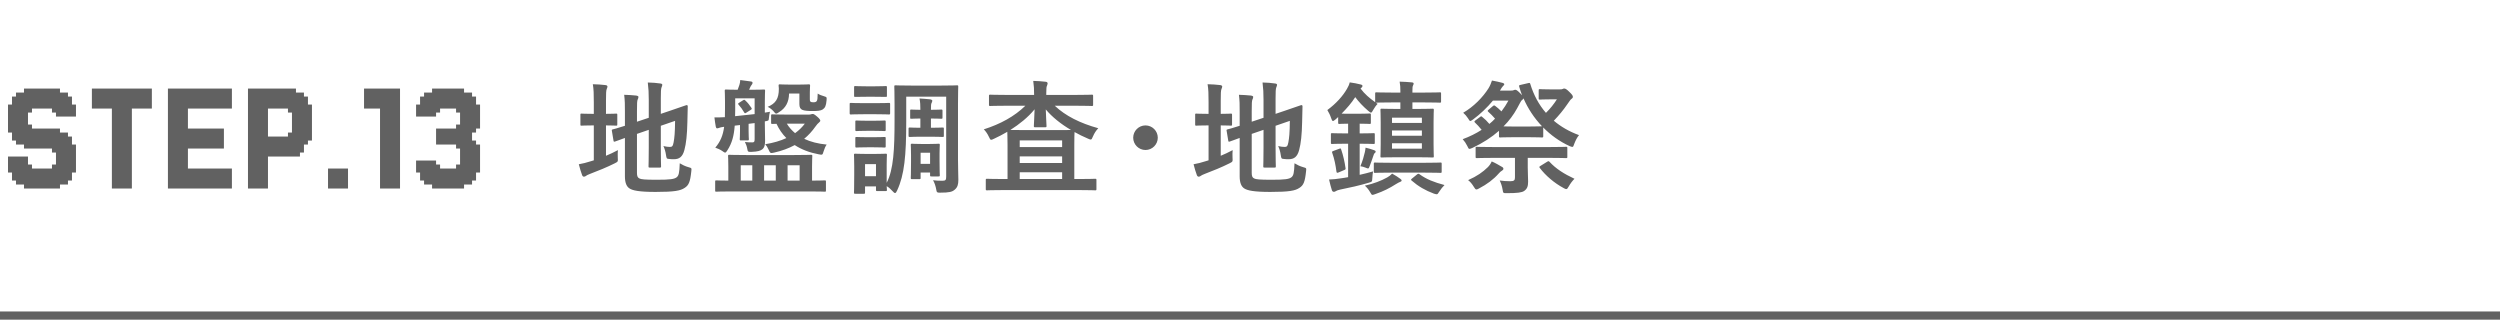 <svg width="305" height="39" viewBox="0 0 305 39" fill="none" xmlns="http://www.w3.org/2000/svg">
<path d="M1.463 20.561V21.049H0.976V20.561H1.463ZM1.463 20.073V20.561H0.976V20.073H1.463ZM1.463 19.585V20.073H0.976V19.585H1.463ZM1.463 19.098V19.585H0.976V19.098H1.463ZM1.463 15.683V16.171H0.976V15.683H1.463ZM1.951 15.683V16.171H1.463V15.683H1.951ZM1.951 16.171V16.659H1.463V16.171H1.951ZM1.951 16.659V17.146H1.463V16.659H1.951ZM2.439 19.098V19.585H1.951V19.098H2.439ZM2.439 19.585V20.073H1.951V19.585H2.439ZM2.439 20.073V20.561H1.951V20.073H2.439ZM2.439 20.561V21.049H1.951V20.561H2.439ZM2.439 21.049V21.537H1.951V21.049H2.439ZM2.439 21.537V22.024H1.951V21.537H2.439ZM2.439 22.024V22.512H1.951V22.024H2.439ZM3.415 22.512V23H2.927V22.512H3.415ZM3.415 22.024V22.512H2.927V22.024H3.415ZM3.415 21.537V22.024H2.927V21.537H3.415ZM3.415 21.049V21.537H2.927V21.049H3.415ZM3.415 20.561V21.049H2.927V20.561H3.415ZM3.415 20.073V20.561H2.927V20.073H3.415ZM3.415 19.585V20.073H2.927V19.585H3.415ZM3.415 19.098V19.585H2.927V19.098H3.415ZM2.927 19.098V19.585H2.439V19.098H2.927ZM2.927 19.585V20.073H2.439V19.585H2.927ZM2.927 20.073V20.561H2.439V20.073H2.927ZM2.927 20.561V21.049H2.439V20.561H2.927ZM2.927 21.049V21.537H2.439V21.049H2.927ZM2.927 21.537V22.024H2.439V21.537H2.927ZM2.927 22.024V22.512H2.439V22.024H2.927ZM1.951 21.537V22.024H1.463V21.537H1.951ZM1.951 21.049V21.537H1.463V21.049H1.951ZM1.951 20.561V21.049H1.463V20.561H1.951ZM1.951 20.073V20.561H1.463V20.073H1.951ZM1.951 19.585V20.073H1.463V19.585H1.951ZM1.951 19.098V19.585H1.463V19.098H1.951ZM1.463 15.195V15.683H0.976V15.195H1.463ZM2.927 15.195V15.683H2.439V15.195H2.927ZM2.927 15.683V16.171H2.439V15.683H2.927ZM2.927 16.171V16.659H2.439V16.171H2.927ZM2.927 16.659V17.146H2.439V16.659H2.927ZM2.927 17.146V17.634H2.439V17.146H2.927ZM3.415 17.634V18.122H2.927V17.634H3.415ZM3.415 17.146V17.634H2.927V17.146H3.415ZM3.415 16.659V17.146H2.927V16.659H3.415ZM3.415 16.171V16.659H2.927V16.171H3.415ZM3.415 15.683V16.171H2.927V15.683H3.415ZM3.415 15.195V15.683H2.927V15.195H3.415ZM1.951 15.195V15.683H1.463V15.195H1.951ZM2.439 15.195V15.683H1.951V15.195H2.439ZM2.439 15.683V16.171H1.951V15.683H2.439ZM2.439 16.171V16.659H1.951V16.171H2.439ZM2.439 16.659V17.146H1.951V16.659H2.439ZM2.439 17.146V17.634H1.951V17.146H2.439ZM7.317 22.512V23H6.829V22.512H7.317ZM7.317 22.024V22.512H6.829V22.024H7.317ZM7.317 21.537V22.024H6.829V21.537H7.317ZM7.317 21.049V21.537H6.829V21.049H7.317ZM7.317 20.561V21.049H6.829V20.561H7.317ZM7.317 20.073V20.561H6.829V20.073H7.317ZM7.317 19.585V20.073H6.829V19.585H7.317ZM7.317 19.098V19.585H6.829V19.098H7.317ZM7.317 18.61V19.098H6.829V18.61H7.317ZM7.317 18.122V18.61H6.829V18.122H7.317ZM7.317 17.634V18.122H6.829V17.634H7.317ZM7.317 17.146V17.634H6.829V17.146H7.317ZM7.317 16.659V17.146H6.829V16.659H7.317ZM7.317 16.171V16.659H6.829V16.171H7.317ZM7.317 15.683V16.171H6.829V15.683H7.317ZM7.805 16.171V16.659H7.317V16.171H7.805ZM7.805 16.659V17.146H7.317V16.659H7.805ZM7.805 17.146V17.634H7.317V17.146H7.805ZM7.805 17.634V18.122H7.317V17.634H7.805ZM7.805 18.122V18.61H7.317V18.122H7.805ZM7.805 18.61V19.098H7.317V18.61H7.805ZM8.293 19.098V19.585H7.805V19.098H8.293ZM8.293 19.585V20.073H7.805V19.585H8.293ZM8.293 20.073V20.561H7.805V20.073H8.293ZM8.293 20.561V21.049H7.805V20.561H8.293ZM8.293 21.049V21.537H7.805V21.049H8.293ZM8.293 21.537V22.024H7.805V21.537H8.293ZM8.293 22.024V22.512H7.805V22.024H8.293ZM9.268 20.561V21.049H8.78V20.561H9.268ZM9.268 20.073V20.561H8.78V20.073H9.268ZM9.268 19.585V20.073H8.78V19.585H9.268ZM9.268 19.098V19.585H8.78V19.098H9.268ZM8.78 19.098V19.585H8.293V19.098H8.78ZM8.78 18.61V19.098H8.293V18.61H8.78ZM8.78 19.585V20.073H8.293V19.585H8.78ZM8.78 20.073V20.561H8.293V20.073H8.78ZM8.78 20.561V21.049H8.293V20.561H8.78ZM8.78 21.049V21.537H8.293V21.049H8.78ZM8.78 21.537V22.024H8.293V21.537H8.78ZM7.805 22.024V22.512H7.317V22.024H7.805ZM7.805 21.537V22.024H7.317V21.537H7.805ZM7.805 21.049V21.537H7.317V21.049H7.805ZM7.805 20.561V21.049H7.317V20.561H7.805ZM7.805 20.073V20.561H7.317V20.073H7.805ZM7.805 19.585V20.073H7.317V19.585H7.805ZM7.805 19.098V19.585H7.317V19.098H7.805ZM8.78 17.146V17.634H8.293V17.146H8.78ZM9.268 17.634V18.122H8.78V17.634H9.268ZM9.268 18.122V18.61H8.78V18.122H9.268ZM9.268 18.61V19.098H8.78V18.61H9.268ZM8.293 16.171V16.659H7.805V16.171H8.293ZM8.293 16.659V17.146H7.805V16.659H8.293ZM8.293 17.146V17.634H7.805V17.146H8.293ZM8.293 17.634V18.122H7.805V17.634H8.293ZM8.293 18.122V18.61H7.805V18.122H8.293ZM8.293 18.61V19.098H7.805V18.61H8.293ZM8.78 18.122V18.61H8.293V18.122H8.78ZM8.78 17.634V18.122H8.293V17.634H8.78ZM3.902 22.512V23H3.415V22.512H3.902ZM4.39 22.512V23H3.902V22.512H4.39ZM4.878 22.512V23H4.39V22.512H4.878ZM5.854 22.512V23H5.366V22.512H5.854ZM6.341 22.512V23H5.854V22.512H6.341ZM6.829 22.512V23H6.341V22.512H6.829ZM6.829 22.024V22.512H6.341V22.024H6.829ZM6.341 22.024V22.512H5.854V22.024H6.341ZM5.854 22.024V22.512H5.366V22.024H5.854ZM4.878 22.024V22.512H4.39V22.024H4.878ZM4.39 22.024V22.512H3.902V22.024H4.39ZM3.902 22.024V22.512H3.415V22.024H3.902ZM3.902 21.537V22.024H3.415V21.537H3.902ZM4.39 21.537V22.024H3.902V21.537H4.39ZM4.878 21.537V22.024H4.39V21.537H4.878ZM5.854 21.537V22.024H5.366V21.537H5.854ZM6.341 21.537V22.024H5.854V21.537H6.341ZM6.829 21.537V22.024H6.341V21.537H6.829ZM6.829 21.049V21.537H6.341V21.049H6.829ZM6.341 21.049V21.537H5.854V21.049H6.341ZM5.854 21.049V21.537H5.366V21.049H5.854ZM4.878 21.049V21.537H4.39V21.049H4.878ZM4.39 21.049V21.537H3.902V21.049H4.39ZM3.902 21.049V21.537H3.415V21.049H3.902ZM3.902 20.561V21.049H3.415V20.561H3.902ZM6.829 20.561V21.049H6.341V20.561H6.829ZM8.78 13.244V12.756H9.268V13.244H8.78ZM8.78 13.732V13.244H9.268V13.732H8.78ZM8.78 14.22V13.732H9.268V14.22H8.78ZM7.805 14.22V13.732H8.293V14.22H7.805ZM7.805 13.732V13.244H8.293V13.732H7.805ZM7.805 13.244V12.756H8.293V13.244H7.805ZM7.805 12.756V12.268H8.293V12.756H7.805ZM7.805 12.268V11.78H8.293V12.268H7.805ZM7.805 11.78V11.293H8.293V11.78H7.805ZM6.829 11.293V10.805H7.317V11.293H6.829ZM6.829 11.78V11.293H7.317V11.78H6.829ZM6.829 12.268V11.78H7.317V12.268H6.829ZM6.829 12.756V12.268H7.317V12.756H6.829ZM6.829 13.244V12.756H7.317V13.244H6.829ZM6.829 13.732V13.244H7.317V13.732H6.829ZM6.829 14.22V13.732H7.317V14.22H6.829ZM7.317 14.22V13.732H7.805V14.22H7.317ZM7.317 13.732V13.244H7.805V13.732H7.317ZM7.317 13.244V12.756H7.805V13.244H7.317ZM7.317 12.756V12.268H7.805V12.756H7.317ZM7.317 12.268V11.78H7.805V12.268H7.317ZM7.317 11.78V11.293H7.805V11.78H7.317ZM8.293 12.268V11.78H8.78V12.268H8.293ZM8.293 12.756V12.268H8.78V12.756H8.293ZM8.293 13.244V12.756H8.78V13.244H8.293ZM8.293 13.732V13.244H8.78V13.732H8.293ZM8.293 14.22V13.732H8.78V14.22H8.293ZM2.927 11.293V10.805H3.415V11.293H2.927ZM2.927 11.78V11.293H3.415V11.78H2.927ZM2.927 12.268V11.78H3.415V12.268H2.927ZM2.927 12.756V12.268H3.415V12.756H2.927ZM2.927 13.244V12.756H3.415V13.244H2.927ZM2.927 13.732V13.244H3.415V13.732H2.927ZM2.927 14.22V13.732H3.415V14.22H2.927ZM1.951 14.22V13.732H2.439V14.22H1.951ZM1.951 13.732V13.244H2.439V13.732H1.951ZM1.951 13.244V12.756H2.439V13.244H1.951ZM1.951 12.756V12.268H2.439V12.756H1.951ZM1.951 12.268V11.78H2.439V12.268H1.951ZM1.951 11.78V11.293H2.439V11.78H1.951ZM0.976 13.244V12.756H1.463V13.244H0.976ZM0.976 13.732V13.244H1.463V13.732H0.976ZM0.976 14.22V13.732H1.463V14.22H0.976ZM1.463 14.22V13.732H1.951V14.22H1.463ZM1.463 13.732V13.244H1.951V13.732H1.463ZM1.463 13.244V12.756H1.951V13.244H1.463ZM1.463 12.756V12.268H1.951V12.756H1.463ZM1.463 12.268V11.78H1.951V12.268H1.463ZM2.439 11.78V11.293H2.927V11.78H2.439ZM2.439 12.268V11.78H2.927V12.268H2.439ZM2.439 12.756V12.268H2.927V12.756H2.439ZM2.439 13.244V12.756H2.927V13.244H2.439ZM2.439 13.732V13.244H2.927V13.732H2.439ZM2.439 14.22V13.732H2.927V14.22H2.439ZM6.341 11.293V10.805H6.829V11.293H6.341ZM5.854 11.293V10.805H6.341V11.293H5.854ZM5.366 11.293V10.805H5.854V11.293H5.366ZM4.39 11.293V10.805H4.878V11.293H4.39ZM3.902 11.293V10.805H4.39V11.293H3.902ZM3.415 11.293V10.805H3.902V11.293H3.415ZM3.415 11.78V11.293H3.902V11.78H3.415ZM3.902 11.78V11.293H4.39V11.78H3.902ZM4.39 11.78V11.293H4.878V11.78H4.39ZM5.366 11.78V11.293H5.854V11.78H5.366ZM5.854 11.78V11.293H6.341V11.78H5.854ZM6.341 11.78V11.293H6.829V11.78H6.341ZM6.341 12.268V11.78H6.829V12.268H6.341ZM5.854 12.268V11.78H6.341V12.268H5.854ZM5.366 12.268V11.78H5.854V12.268H5.366ZM4.39 12.268V11.78H4.878V12.268H4.39ZM3.902 12.268V11.78H4.39V12.268H3.902ZM3.415 12.268V11.78H3.902V12.268H3.415ZM3.415 12.756V12.268H3.902V12.756H3.415ZM3.902 12.756V12.268H4.39V12.756H3.902ZM4.39 12.756V12.268H4.878V12.756H4.39ZM5.366 12.756V12.268H5.854V12.756H5.366ZM5.854 12.756V12.268H6.341V12.756H5.854ZM6.341 12.756V12.268H6.829V12.756H6.341ZM6.341 13.244V12.756H6.829V13.244H6.341ZM3.415 13.244V12.756H3.902V13.244H3.415ZM1.463 14.707V15.195H0.976V14.707H1.463ZM1.951 14.707V15.195H1.463V14.707H1.951ZM1.463 14.22V14.707H0.976V14.22H1.463ZM2.927 14.22V14.707H2.439V14.22H2.927ZM2.927 14.707V15.195H2.439V14.707H2.927ZM3.415 14.707V15.195H2.927V14.707H3.415ZM3.415 14.22V14.707H2.927V14.22H3.415ZM1.951 14.22V14.707H1.463V14.22H1.951ZM2.439 14.22V14.707H1.951V14.22H2.439ZM2.439 14.707V15.195H1.951V14.707H2.439ZM4.39 20.561V21.049H3.902V20.561H4.39ZM4.878 20.561V21.049H4.39V20.561H4.878ZM5.854 20.561V21.049H5.366V20.561H5.854ZM6.341 20.561V21.049H5.854V20.561H6.341ZM6.829 20.073V20.561H6.341V20.073H6.829ZM3.902 20.073V20.561H3.415V20.073H3.902ZM4.39 12.756V13.244H3.902V12.756H4.39ZM4.878 12.756V13.244H4.39V12.756H4.878ZM5.854 12.756V13.244H5.366V12.756H5.854ZM6.341 12.756V13.244H5.854V12.756H6.341ZM6.829 13.244V13.732H6.341V13.244H6.829ZM3.902 13.244V13.732H3.415V13.244H3.902ZM4.878 16.659V17.146H4.39V16.659H4.878ZM5.854 16.659V17.146H5.366V16.659H5.854ZM6.341 16.659V17.146H5.854V16.659H6.341ZM6.829 16.659V17.146H6.341V16.659H6.829ZM6.829 17.146V17.634H6.341V17.146H6.829ZM6.341 17.146V17.634H5.854V17.146H6.341ZM5.854 17.146V17.634H5.366V17.146H5.854ZM4.878 17.146V17.634H4.39V17.146H4.878ZM4.878 15.683V16.171H4.39V15.683H4.878ZM5.854 15.683V16.171H5.366V15.683H5.854ZM6.341 15.683V16.171H5.854V15.683H6.341ZM6.829 15.683V16.171H6.341V15.683H6.829ZM6.829 16.171V16.659H6.341V16.171H6.829ZM6.341 16.171V16.659H5.854V16.171H6.341ZM5.854 16.171V16.659H5.366V16.171H5.854ZM4.878 16.171V16.659H4.39V16.171H4.878ZM4.878 17.634V18.122H4.39V17.634H4.878ZM5.854 17.634V18.122H5.366V17.634H5.854ZM6.341 17.634V18.122H5.854V17.634H6.341ZM6.829 17.634V18.122H6.341V17.634H6.829ZM8.78 16.659V17.146H8.293V16.659H8.78ZM6.829 18.122V18.61H6.341V18.122H6.829ZM3.902 15.683V16.171H3.415V15.683H3.902ZM4.39 15.683V16.171H3.902V15.683H4.39ZM3.902 15.195V15.683H3.415V15.195H3.902ZM4.39 16.171V16.659H3.902V16.171H4.39ZM4.39 16.659V17.146H3.902V16.659H4.39ZM4.39 17.146V17.634H3.902V17.146H4.39ZM4.39 17.634V18.122H3.902V17.634H4.39ZM3.902 17.634V18.122H3.415V17.634H3.902ZM3.902 17.146V17.634H3.415V17.146H3.902ZM3.902 16.659V17.146H3.415V16.659H3.902ZM3.902 16.171V16.659H3.415V16.171H3.902ZM5.366 10.805V11.293H4.878V10.805H5.366ZM5.366 11.293V11.78H4.878V11.293H5.366ZM5.366 11.78V12.268H4.878V11.78H5.366ZM5.366 12.268V12.756H4.878V12.268H5.366ZM5.366 12.756V13.244H4.878V12.756H5.366ZM5.366 15.683V16.171H4.878V15.683H5.366ZM5.366 16.171V16.659H4.878V16.171H5.366ZM5.366 16.659V17.146H4.878V16.659H5.366ZM5.366 17.146V17.634H4.878V17.146H5.366ZM5.366 17.634V18.122H4.878V17.634H5.366ZM5.366 20.561V21.049H4.878V20.561H5.366ZM5.366 21.049V21.537H4.878V21.049H5.366ZM5.366 21.537V22.024H4.878V21.537H5.366ZM5.366 22.024V22.512H4.878V22.024H5.366ZM5.366 22.512V23H4.878V22.512H5.366ZM14.137 22.512V23H13.649V22.512H14.137ZM14.137 22.024V22.512H13.649V22.024H14.137ZM14.137 21.537V22.024H13.649V21.537H14.137ZM14.137 21.049V21.537H13.649V21.049H14.137ZM14.137 20.561V21.049H13.649V20.561H14.137ZM14.137 20.073V20.561H13.649V20.073H14.137ZM14.137 19.585V20.073H13.649V19.585H14.137ZM14.137 19.098V19.585H13.649V19.098H14.137ZM14.137 18.61V19.098H13.649V18.61H14.137ZM14.137 18.122V18.61H13.649V18.122H14.137ZM14.137 17.634V18.122H13.649V17.634H14.137ZM14.137 17.146V17.634H13.649V17.146H14.137ZM14.137 16.659V17.146H13.649V16.659H14.137ZM14.137 16.171V16.659H13.649V16.171H14.137ZM14.137 15.683V16.171H13.649V15.683H14.137ZM14.625 15.683V16.171H14.137V15.683H14.625ZM14.625 16.171V16.659H14.137V16.171H14.625ZM14.625 16.659V17.146H14.137V16.659H14.625ZM14.625 17.146V17.634H14.137V17.146H14.625ZM14.625 17.634V18.122H14.137V17.634H14.625ZM14.625 18.122V18.61H14.137V18.122H14.625ZM14.625 18.61V19.098H14.137V18.61H14.625ZM15.112 19.098V19.585H14.625V19.098H15.112ZM15.112 19.585V20.073H14.625V19.585H15.112ZM15.112 20.073V20.561H14.625V20.073H15.112ZM15.112 20.561V21.049H14.625V20.561H15.112ZM15.112 21.049V21.537H14.625V21.049H15.112ZM15.112 21.537V22.024H14.625V21.537H15.112ZM15.112 22.024V22.512H14.625V22.024H15.112ZM15.112 22.512V23H14.625V22.512H15.112ZM15.6 22.512V23H15.112V22.512H15.6ZM16.088 22.512V23H15.6V22.512H16.088ZM16.088 22.024V22.512H15.6V22.024H16.088ZM16.088 21.537V22.024H15.6V21.537H16.088ZM16.088 21.049V21.537H15.6V21.049H16.088ZM16.088 20.561V21.049H15.6V20.561H16.088ZM16.088 20.073V20.561H15.6V20.073H16.088ZM16.088 19.585V20.073H15.6V19.585H16.088ZM16.088 19.098V19.585H15.6V19.098H16.088ZM15.6 19.098V19.585H15.112V19.098H15.6ZM15.6 18.61V19.098H15.112V18.61H15.6ZM15.6 19.585V20.073H15.112V19.585H15.6ZM15.6 20.073V20.561H15.112V20.073H15.6ZM15.6 20.561V21.049H15.112V20.561H15.6ZM15.6 21.049V21.537H15.112V21.049H15.6ZM15.6 21.537V22.024H15.112V21.537H15.6ZM15.6 22.024V22.512H15.112V22.024H15.6ZM14.625 22.512V23H14.137V22.512H14.625ZM14.625 22.024V22.512H14.137V22.024H14.625ZM14.625 21.537V22.024H14.137V21.537H14.625ZM14.625 21.049V21.537H14.137V21.049H14.625ZM14.625 20.561V21.049H14.137V20.561H14.625ZM14.625 20.073V20.561H14.137V20.073H14.625ZM14.625 19.585V20.073H14.137V19.585H14.625ZM14.625 19.098V19.585H14.137V19.098H14.625ZM14.137 10.805V11.293H13.649V10.805H14.137ZM14.137 11.293V11.78H13.649V11.293H14.137ZM14.137 11.78V12.268H13.649V11.78H14.137ZM14.137 12.268V12.756H13.649V12.268H14.137ZM14.137 12.756V13.244H13.649V12.756H14.137ZM14.137 13.244V13.732H13.649V13.244H14.137ZM14.137 13.732V14.22H13.649V13.732H14.137ZM14.137 14.22V14.707H13.649V14.22H14.137ZM14.137 14.707V15.195H13.649V14.707H14.137ZM14.137 15.195V15.683H13.649V15.195H14.137ZM15.6 10.805V11.293H15.112V10.805H15.6ZM15.6 11.293V11.78H15.112V11.293H15.6ZM15.6 11.78V12.268H15.112V11.78H15.6ZM15.6 12.268V12.756H15.112V12.268H15.6ZM15.6 12.756V13.244H15.112V12.756H15.6ZM15.6 13.244V13.732H15.112V13.244H15.6ZM15.6 14.22V14.707H15.112V14.22H15.6ZM15.6 14.707V15.195H15.112V14.707H15.6ZM15.6 15.195V15.683H15.112V15.195H15.6ZM15.6 15.683V16.171H15.112V15.683H15.6ZM15.6 16.171V16.659H15.112V16.171H15.6ZM15.6 16.659V17.146H15.112V16.659H15.6ZM15.6 17.146V17.634H15.112V17.146H15.6ZM16.088 17.634V18.122H15.6V17.634H16.088ZM16.088 18.122V18.61H15.6V18.122H16.088ZM16.088 18.61V19.098H15.6V18.61H16.088ZM16.088 17.146V17.634H15.6V17.146H16.088ZM16.088 16.659V17.146H15.6V16.659H16.088ZM16.088 16.171V16.659H15.6V16.171H16.088ZM16.088 15.683V16.171H15.6V15.683H16.088ZM16.088 15.195V15.683H15.6V15.195H16.088ZM16.088 14.707V15.195H15.6V14.707H16.088ZM16.088 14.22V14.707H15.6V14.22H16.088ZM16.088 13.732V14.22H15.6V13.732H16.088ZM16.088 13.244V13.732H15.6V13.244H16.088ZM16.088 12.756V13.244H15.6V12.756H16.088ZM15.6 13.732V14.22H15.112V13.732H15.6ZM16.088 12.268V12.756H15.6V12.268H16.088ZM16.088 11.78V12.268H15.6V11.78H16.088ZM16.088 11.293V11.78H15.6V11.293H16.088ZM16.088 10.805V11.293H15.6V10.805H16.088ZM15.112 10.805V11.293H14.625V10.805H15.112ZM14.625 10.805V11.293H14.137V10.805H14.625ZM14.625 11.293V11.78H14.137V11.293H14.625ZM15.112 11.293V11.78H14.625V11.293H15.112ZM15.112 11.78V12.268H14.625V11.78H15.112ZM15.112 12.268V12.756H14.625V12.268H15.112ZM15.112 12.756V13.244H14.625V12.756H15.112ZM15.112 13.244V13.732H14.625V13.244H15.112ZM15.112 13.732V14.22H14.625V13.732H15.112ZM15.112 14.22V14.707H14.625V14.22H15.112ZM14.625 14.707V15.195H14.137V14.707H14.625ZM14.625 15.195V15.683H14.137V15.195H14.625ZM14.625 14.22V14.707H14.137V14.22H14.625ZM14.625 13.732V14.22H14.137V13.732H14.625ZM14.625 13.244V13.732H14.137V13.244H14.625ZM14.625 12.756V13.244H14.137V12.756H14.625ZM14.625 12.268V12.756H14.137V12.268H14.625ZM14.625 11.78V12.268H14.137V11.78H14.625ZM15.112 14.707V15.195H14.625V14.707H15.112ZM15.112 15.195V15.683H14.625V15.195H15.112ZM15.112 15.683V16.171H14.625V15.683H15.112ZM15.112 16.171V16.659H14.625V16.171H15.112ZM15.112 16.659V17.146H14.625V16.659H15.112ZM15.112 17.146V17.634H14.625V17.146H15.112ZM15.112 17.634V18.122H14.625V17.634H15.112ZM15.112 18.122V18.61H14.625V18.122H15.112ZM15.112 18.61V19.098H14.625V18.61H15.112ZM15.6 18.122V18.61H15.112V18.122H15.6ZM15.6 17.634V18.122H15.112V17.634H15.6ZM13.649 10.805V11.293H13.161V10.805H13.649ZM13.161 10.805V11.293H12.673V10.805H13.161ZM12.673 10.805V11.293H12.186V10.805H12.673ZM12.186 10.805V11.293H11.698V10.805H12.186ZM11.698 10.805V11.293H11.21V10.805H11.698ZM11.698 11.293V11.78H11.21V11.293H11.698ZM11.698 11.78V12.268H11.21V11.78H11.698ZM12.186 11.293V11.78H11.698V11.293H12.186ZM12.673 11.293V11.78H12.186V11.293H12.673ZM13.161 11.293V11.78H12.673V11.293H13.161ZM13.649 11.78V12.268H13.161V11.78H13.649ZM13.649 11.293V11.78H13.161V11.293H13.649ZM13.161 11.78V12.268H12.673V11.78H13.161ZM12.673 11.78V12.268H12.186V11.78H12.673ZM12.186 11.78V12.268H11.698V11.78H12.186ZM16.576 10.805V11.293H16.088V10.805H16.576ZM17.064 10.805V11.293H16.576V10.805H17.064ZM17.551 10.805V11.293H17.064V10.805H17.551ZM18.039 10.805V11.293H17.551V10.805H18.039ZM18.527 10.805V11.293H18.039V10.805H18.527ZM18.527 11.293V11.78H18.039V11.293H18.527ZM18.039 11.293V11.78H17.551V11.293H18.039ZM17.551 11.293V11.78H17.064V11.293H17.551ZM17.064 11.293V11.78H16.576V11.293H17.064ZM16.576 11.293V11.78H16.088V11.293H16.576ZM16.576 11.78V12.268H16.088V11.78H16.576ZM17.064 11.78V12.268H16.576V11.78H17.064ZM17.551 11.78V12.268H17.064V11.78H17.551ZM18.039 11.78V12.268H17.551V11.78H18.039ZM18.527 11.78V12.268H18.039V11.78H18.527ZM11.698 12.268V12.756H11.21V12.268H11.698ZM11.698 12.756V13.244H11.21V12.756H11.698ZM12.186 12.756V13.244H11.698V12.756H12.186ZM12.673 12.756V13.244H12.186V12.756H12.673ZM13.161 12.756V13.244H12.673V12.756H13.161ZM13.649 12.756V13.244H13.161V12.756H13.649ZM13.649 12.268V12.756H13.161V12.268H13.649ZM13.161 12.268V12.756H12.673V12.268H13.161ZM12.673 12.268V12.756H12.186V12.268H12.673ZM12.186 12.268V12.756H11.698V12.268H12.186ZM18.527 12.268V12.756H18.039V12.268H18.527ZM18.527 12.756V13.244H18.039V12.756H18.527ZM18.039 12.756V13.244H17.551V12.756H18.039ZM17.551 12.756V13.244H17.064V12.756H17.551ZM17.064 12.756V13.244H16.576V12.756H17.064ZM16.576 12.756V13.244H16.088V12.756H16.576ZM16.576 12.268V12.756H16.088V12.268H16.576ZM17.064 12.268V12.756H16.576V12.268H17.064ZM17.551 12.268V12.756H17.064V12.268H17.551ZM18.039 12.268V12.756H17.551V12.268H18.039ZM20.975 22.512V23H20.487V22.512H20.975ZM20.975 22.024V22.512H20.487V22.024H20.975ZM20.975 21.537V22.024H20.487V21.537H20.975ZM20.975 21.049V21.537H20.487V21.049H20.975ZM20.975 20.561V21.049H20.487V20.561H20.975ZM20.975 20.073V20.561H20.487V20.073H20.975ZM20.975 19.585V20.073H20.487V19.585H20.975ZM20.975 19.098V19.585H20.487V19.098H20.975ZM20.975 18.61V19.098H20.487V18.61H20.975ZM20.975 18.122V18.61H20.487V18.122H20.975ZM20.975 17.634V18.122H20.487V17.634H20.975ZM20.975 17.146V17.634H20.487V17.146H20.975ZM20.975 16.659V17.146H20.487V16.659H20.975ZM20.975 16.171V16.659H20.487V16.171H20.975ZM20.975 15.683V16.171H20.487V15.683H20.975ZM21.463 15.683V16.171H20.975V15.683H21.463ZM21.463 16.171V16.659H20.975V16.171H21.463ZM21.463 16.659V17.146H20.975V16.659H21.463ZM21.463 17.146V17.634H20.975V17.146H21.463ZM21.463 17.634V18.122H20.975V17.634H21.463ZM21.463 18.122V18.61H20.975V18.122H21.463ZM21.463 18.61V19.098H20.975V18.61H21.463ZM21.951 19.098V19.585H21.463V19.098H21.951ZM21.951 19.585V20.073H21.463V19.585H21.951ZM21.951 20.073V20.561H21.463V20.073H21.951ZM21.951 20.561V21.049H21.463V20.561H21.951ZM21.951 21.049V21.537H21.463V21.049H21.951ZM21.951 21.537V22.024H21.463V21.537H21.951ZM21.951 22.024V22.512H21.463V22.024H21.951ZM21.951 22.512V23H21.463V22.512H21.951ZM22.439 22.512V23H21.951V22.512H22.439ZM22.926 22.512V23H22.439V22.512H22.926ZM22.926 22.024V22.512H22.439V22.024H22.926ZM22.926 21.537V22.024H22.439V21.537H22.926ZM22.926 21.049V21.537H22.439V21.049H22.926ZM22.926 20.561V21.049H22.439V20.561H22.926ZM22.926 20.073V20.561H22.439V20.073H22.926ZM22.926 19.585V20.073H22.439V19.585H22.926ZM22.926 19.098V19.585H22.439V19.098H22.926ZM22.439 19.098V19.585H21.951V19.098H22.439ZM22.439 18.61V19.098H21.951V18.61H22.439ZM22.439 19.585V20.073H21.951V19.585H22.439ZM22.439 20.073V20.561H21.951V20.073H22.439ZM22.439 20.561V21.049H21.951V20.561H22.439ZM22.439 21.049V21.537H21.951V21.049H22.439ZM22.439 21.537V22.024H21.951V21.537H22.439ZM22.439 22.024V22.512H21.951V22.024H22.439ZM21.463 22.512V23H20.975V22.512H21.463ZM21.463 22.024V22.512H20.975V22.024H21.463ZM21.463 21.537V22.024H20.975V21.537H21.463ZM21.463 21.049V21.537H20.975V21.049H21.463ZM21.463 20.561V21.049H20.975V20.561H21.463ZM21.463 20.073V20.561H20.975V20.073H21.463ZM21.463 19.585V20.073H20.975V19.585H21.463ZM21.463 19.098V19.585H20.975V19.098H21.463ZM20.975 10.805V11.293H20.487V10.805H20.975ZM20.975 11.293V11.78H20.487V11.293H20.975ZM20.975 11.78V12.268H20.487V11.78H20.975ZM20.975 12.268V12.756H20.487V12.268H20.975ZM20.975 12.756V13.244H20.487V12.756H20.975ZM20.975 13.244V13.732H20.487V13.244H20.975ZM20.975 13.732V14.22H20.487V13.732H20.975ZM20.975 14.22V14.707H20.487V14.22H20.975ZM20.975 14.707V15.195H20.487V14.707H20.975ZM20.975 15.195V15.683H20.487V15.195H20.975ZM22.439 10.805V11.293H21.951V10.805H22.439ZM22.439 11.293V11.78H21.951V11.293H22.439ZM22.439 11.78V12.268H21.951V11.78H22.439ZM22.439 12.268V12.756H21.951V12.268H22.439ZM22.439 12.756V13.244H21.951V12.756H22.439ZM22.439 13.244V13.732H21.951V13.244H22.439ZM22.439 14.22V14.707H21.951V14.22H22.439ZM22.439 14.707V15.195H21.951V14.707H22.439ZM22.439 15.195V15.683H21.951V15.195H22.439ZM22.439 15.683V16.171H21.951V15.683H22.439ZM22.439 16.171V16.659H21.951V16.171H22.439ZM22.439 16.659V17.146H21.951V16.659H22.439ZM22.439 17.146V17.634H21.951V17.146H22.439ZM22.926 17.634V18.122H22.439V17.634H22.926ZM22.926 18.122V18.61H22.439V18.122H22.926ZM22.926 18.61V19.098H22.439V18.61H22.926ZM22.926 17.146V17.634H22.439V17.146H22.926ZM22.926 16.659V17.146H22.439V16.659H22.926ZM22.926 16.171V16.659H22.439V16.171H22.926ZM22.926 15.683V16.171H22.439V15.683H22.926ZM22.926 15.195V15.683H22.439V15.195H22.926ZM22.926 14.707V15.195H22.439V14.707H22.926ZM22.926 14.22V14.707H22.439V14.22H22.926ZM22.926 13.732V14.22H22.439V13.732H22.926ZM22.926 13.244V13.732H22.439V13.244H22.926ZM22.926 12.756V13.244H22.439V12.756H22.926ZM22.439 13.732V14.22H21.951V13.732H22.439ZM22.926 12.268V12.756H22.439V12.268H22.926ZM22.926 11.78V12.268H22.439V11.78H22.926ZM22.926 11.293V11.78H22.439V11.293H22.926ZM22.926 10.805V11.293H22.439V10.805H22.926ZM21.951 10.805V11.293H21.463V10.805H21.951ZM21.463 10.805V11.293H20.975V10.805H21.463ZM21.463 11.293V11.78H20.975V11.293H21.463ZM21.951 11.293V11.78H21.463V11.293H21.951ZM21.951 11.78V12.268H21.463V11.78H21.951ZM21.951 12.268V12.756H21.463V12.268H21.951ZM21.951 12.756V13.244H21.463V12.756H21.951ZM21.951 13.244V13.732H21.463V13.244H21.951ZM21.951 13.732V14.22H21.463V13.732H21.951ZM21.951 14.22V14.707H21.463V14.22H21.951ZM21.463 14.707V15.195H20.975V14.707H21.463ZM21.463 15.195V15.683H20.975V15.195H21.463ZM21.463 14.22V14.707H20.975V14.22H21.463ZM21.463 13.732V14.22H20.975V13.732H21.463ZM21.463 13.244V13.732H20.975V13.244H21.463ZM21.463 12.756V13.244H20.975V12.756H21.463ZM21.463 12.268V12.756H20.975V12.268H21.463ZM21.463 11.78V12.268H20.975V11.78H21.463ZM21.951 14.707V15.195H21.463V14.707H21.951ZM21.951 15.195V15.683H21.463V15.195H21.951ZM21.951 15.683V16.171H21.463V15.683H21.951ZM21.951 16.171V16.659H21.463V16.171H21.951ZM21.951 16.659V17.146H21.463V16.659H21.951ZM21.951 17.146V17.634H21.463V17.146H21.951ZM21.951 17.634V18.122H21.463V17.634H21.951ZM21.951 18.122V18.61H21.463V18.122H21.951ZM21.951 18.61V19.098H21.463V18.61H21.951ZM22.439 18.122V18.61H21.951V18.122H22.439ZM22.439 17.634V18.122H21.951V17.634H22.439ZM23.414 16.659V17.146H22.926V16.659H23.414ZM23.902 16.659V17.146H23.414V16.659H23.902ZM23.902 17.146V17.634H23.414V17.146H23.902ZM23.414 17.146V17.634H22.926V17.146H23.414ZM23.414 15.683V16.171H22.926V15.683H23.414ZM23.902 15.683V16.171H23.414V15.683H23.902ZM23.414 17.634V18.122H22.926V17.634H23.414ZM23.902 17.634V18.122H23.414V17.634H23.902ZM23.902 16.171V16.659H23.414V16.171H23.902ZM23.414 16.171V16.659H22.926V16.171H23.414ZM23.414 10.805V11.293H22.926V10.805H23.414ZM23.902 10.805V11.293H23.414V10.805H23.902ZM23.902 11.293V11.78H23.414V11.293H23.902ZM23.414 11.293V11.78H22.926V11.293H23.414ZM23.414 11.78V12.268H22.926V11.78H23.414ZM23.902 11.78V12.268H23.414V11.78H23.902ZM23.902 12.268V12.756H23.414V12.268H23.902ZM23.414 12.268V12.756H22.926V12.268H23.414ZM23.414 12.756V13.244H22.926V12.756H23.414ZM23.902 12.756V13.244H23.414V12.756H23.902ZM23.414 22.512V23H22.926V22.512H23.414ZM23.902 22.512V23H23.414V22.512H23.902ZM23.902 22.024V22.512H23.414V22.024H23.902ZM23.902 21.537V22.024H23.414V21.537H23.902ZM23.902 21.049V21.537H23.414V21.049H23.902ZM23.902 20.561V21.049H23.414V20.561H23.902ZM23.414 20.561V21.049H22.926V20.561H23.414ZM23.414 21.049V21.537H22.926V21.049H23.414ZM23.414 21.537V22.024H22.926V21.537H23.414ZM23.414 22.024V22.512H22.926V22.024H23.414ZM24.39 15.683V16.171H23.902V15.683H24.39ZM24.878 15.683V16.171H24.39V15.683H24.878ZM25.365 15.683V16.171H24.878V15.683H25.365ZM25.365 12.756V13.244H24.878V12.756H25.365ZM24.878 12.756V13.244H24.39V12.756H24.878ZM24.39 12.756V13.244H23.902V12.756H24.39ZM24.39 10.805V11.293H23.902V10.805H24.39ZM24.878 10.805V11.293H24.39V10.805H24.878ZM25.365 10.805V11.293H24.878V10.805H25.365ZM25.365 12.268V12.756H24.878V12.268H25.365ZM25.365 11.78V12.268H24.878V11.78H25.365ZM24.878 11.78V12.268H24.39V11.78H24.878ZM24.39 11.78V12.268H23.902V11.78H24.39ZM24.39 11.293V11.78H23.902V11.293H24.39ZM24.878 11.293V11.78H24.39V11.293H24.878ZM25.365 11.293V11.78H24.878V11.293H25.365ZM24.39 12.268V12.756H23.902V12.268H24.39ZM24.878 12.268V12.756H24.39V12.268H24.878ZM25.365 16.659V17.146H24.878V16.659H25.365ZM24.878 16.659V17.146H24.39V16.659H24.878ZM24.39 16.659V17.146H23.902V16.659H24.39ZM24.39 16.171V16.659H23.902V16.171H24.39ZM24.878 16.171V16.659H24.39V16.171H24.878ZM25.365 16.171V16.659H24.878V16.171H25.365ZM24.39 17.146V17.634H23.902V17.146H24.39ZM24.878 17.146V17.634H24.39V17.146H24.878ZM25.365 17.146V17.634H24.878V17.146H25.365ZM25.365 17.634V18.122H24.878V17.634H25.365ZM24.878 17.634V18.122H24.39V17.634H24.878ZM24.39 17.634V18.122H23.902V17.634H24.39ZM24.39 20.561V21.049H23.902V20.561H24.39ZM24.878 20.561V21.049H24.39V20.561H24.878ZM25.365 20.561V21.049H24.878V20.561H25.365ZM25.365 22.024V22.512H24.878V22.024H25.365ZM24.878 22.512V23H24.39V22.512H24.878ZM24.39 22.512V23H23.902V22.512H24.39ZM25.365 22.512V23H24.878V22.512H25.365ZM24.878 22.024V22.512H24.39V22.024H24.878ZM24.39 22.024V22.512H23.902V22.024H24.39ZM24.39 21.537V22.024H23.902V21.537H24.39ZM24.878 21.537V22.024H24.39V21.537H24.878ZM25.365 21.537V22.024H24.878V21.537H25.365ZM25.365 21.049V21.537H24.878V21.049H25.365ZM24.878 21.049V21.537H24.39V21.049H24.878ZM24.39 21.049V21.537H23.902V21.049H24.39ZM28.292 12.756V13.244H27.804V12.756H28.292ZM28.292 20.561V21.049H27.804V20.561H28.292ZM25.853 10.805V11.293H25.365V10.805H25.853ZM26.341 10.805V11.293H25.853V10.805H26.341ZM26.829 10.805V11.293H26.341V10.805H26.829ZM27.317 10.805V11.293H26.829V10.805H27.317ZM27.804 10.805V11.293H27.317V10.805H27.804ZM27.804 11.293V11.78H27.317V11.293H27.804ZM28.292 11.293V11.78H27.804V11.293H28.292ZM28.292 11.78V12.268H27.804V11.78H28.292ZM28.292 10.805V11.293H27.804V10.805H28.292ZM28.292 12.268V12.756H27.804V12.268H28.292ZM27.804 12.268V12.756H27.317V12.268H27.804ZM27.317 12.268V12.756H26.829V12.268H27.317ZM26.829 12.268V12.756H26.341V12.268H26.829ZM26.341 12.268V12.756H25.853V12.268H26.341ZM25.853 12.268V12.756H25.365V12.268H25.853ZM25.853 11.78V12.268H25.365V11.78H25.853ZM25.853 11.293V11.78H25.365V11.293H25.853ZM26.341 11.293V11.78H25.853V11.293H26.341ZM26.829 11.293V11.78H26.341V11.293H26.829ZM27.317 11.293V11.78H26.829V11.293H27.317ZM27.317 11.78V12.268H26.829V11.78H27.317ZM27.804 11.78V12.268H27.317V11.78H27.804ZM26.829 11.78V12.268H26.341V11.78H26.829ZM26.341 11.78V12.268H25.853V11.78H26.341ZM25.853 12.756V13.244H25.365V12.756H25.853ZM26.341 12.756V13.244H25.853V12.756H26.341ZM26.829 12.756V13.244H26.341V12.756H26.829ZM27.317 12.756V13.244H26.829V12.756H27.317ZM27.804 12.756V13.244H27.317V12.756H27.804ZM28.292 21.049V21.537H27.804V21.049H28.292ZM27.804 21.049V21.537H27.317V21.049H27.804ZM27.804 21.537V22.024H27.317V21.537H27.804ZM27.804 22.024V22.512H27.317V22.024H27.804ZM27.804 22.512V23H27.317V22.512H27.804ZM28.292 22.024V22.512H27.804V22.024H28.292ZM28.292 21.537V22.024H27.804V21.537H28.292ZM28.292 22.512V23H27.804V22.512H28.292ZM25.853 22.512V23H25.365V22.512H25.853ZM26.341 22.512V23H25.853V22.512H26.341ZM26.829 22.512V23H26.341V22.512H26.829ZM26.829 22.024V22.512H26.341V22.024H26.829ZM27.317 22.512V23H26.829V22.512H27.317ZM27.317 22.024V22.512H26.829V22.024H27.317ZM27.317 21.537V22.024H26.829V21.537H27.317ZM27.317 21.049V21.537H26.829V21.049H27.317ZM27.317 20.561V21.049H26.829V20.561H27.317ZM27.804 20.561V21.049H27.317V20.561H27.804ZM25.853 20.561V21.049H25.365V20.561H25.853ZM26.341 20.561V21.049H25.853V20.561H26.341ZM26.829 20.561V21.049H26.341V20.561H26.829ZM26.829 21.049V21.537H26.341V21.049H26.829ZM26.829 21.537V22.024H26.341V21.537H26.829ZM26.341 21.537V22.024H25.853V21.537H26.341ZM26.341 21.049V21.537H25.853V21.049H26.341ZM25.853 21.049V21.537H25.365V21.049H25.853ZM25.853 21.537V22.024H25.365V21.537H25.853ZM25.853 22.024V22.512H25.365V22.024H25.853ZM26.341 22.024V22.512H25.853V22.024H26.341ZM25.853 15.683V16.171H25.365V15.683H25.853ZM25.853 16.171V16.659H25.365V16.171H25.853ZM25.853 16.659V17.146H25.365V16.659H25.853ZM25.853 17.146V17.634H25.365V17.146H25.853ZM26.341 17.146V17.634H25.853V17.146H26.341ZM26.341 17.634V18.122H25.853V17.634H26.341ZM25.853 17.634V18.122H25.365V17.634H25.853ZM26.341 15.683V16.171H25.853V15.683H26.341ZM26.341 16.171V16.659H25.853V16.171H26.341ZM26.341 16.659V17.146H25.853V16.659H26.341ZM26.829 16.659V17.146H26.341V16.659H26.829ZM27.317 16.659V17.146H26.829V16.659H27.317ZM27.317 16.171V16.659H26.829V16.171H27.317ZM27.317 15.683V16.171H26.829V15.683H27.317ZM26.829 15.683V16.171H26.341V15.683H26.829ZM26.829 16.171V16.659H26.341V16.171H26.829ZM26.829 17.146V17.634H26.341V17.146H26.829ZM26.829 17.634V18.122H26.341V17.634H26.829ZM27.317 17.634V18.122H26.829V17.634H27.317ZM27.317 17.146V17.634H26.829V17.146H27.317ZM30.741 22.512V23H30.253V22.512H30.741ZM30.741 22.024V22.512H30.253V22.024H30.741ZM30.741 21.537V22.024H30.253V21.537H30.741ZM30.741 21.049V21.537H30.253V21.049H30.741ZM30.741 20.561V21.049H30.253V20.561H30.741ZM30.741 20.073V20.561H30.253V20.073H30.741ZM30.741 19.585V20.073H30.253V19.585H30.741ZM30.741 19.098V19.585H30.253V19.098H30.741ZM30.741 18.61V19.098H30.253V18.61H30.741ZM30.741 18.122V18.61H30.253V18.122H30.741ZM30.741 17.634V18.122H30.253V17.634H30.741ZM30.741 17.146V17.634H30.253V17.146H30.741ZM30.741 16.659V17.146H30.253V16.659H30.741ZM30.741 16.171V16.659H30.253V16.171H30.741ZM30.741 15.683V16.171H30.253V15.683H30.741ZM31.229 15.683V16.171H30.741V15.683H31.229ZM31.229 16.171V16.659H30.741V16.171H31.229ZM31.229 16.659V17.146H30.741V16.659H31.229ZM31.229 17.146V17.634H30.741V17.146H31.229ZM31.229 17.634V18.122H30.741V17.634H31.229ZM31.229 18.122V18.61H30.741V18.122H31.229ZM31.229 18.61V19.098H30.741V18.61H31.229ZM31.716 19.098V19.585H31.229V19.098H31.716ZM31.716 19.585V20.073H31.229V19.585H31.716ZM31.716 20.073V20.561H31.229V20.073H31.716ZM31.716 20.561V21.049H31.229V20.561H31.716ZM31.716 21.049V21.537H31.229V21.049H31.716ZM31.716 21.537V22.024H31.229V21.537H31.716ZM31.716 22.024V22.512H31.229V22.024H31.716ZM31.716 22.512V23H31.229V22.512H31.716ZM32.204 22.512V23H31.716V22.512H32.204ZM32.692 22.512V23H32.204V22.512H32.692ZM32.692 20.561V21.049H32.204V20.561H32.692ZM32.692 20.073V20.561H32.204V20.073H32.692ZM32.692 19.585V20.073H32.204V19.585H32.692ZM32.692 19.098V19.585H32.204V19.098H32.692ZM32.204 19.098V19.585H31.716V19.098H32.204ZM32.204 18.61V19.098H31.716V18.61H32.204ZM32.204 19.585V20.073H31.716V19.585H32.204ZM32.204 20.073V20.561H31.716V20.073H32.204ZM32.204 20.561V21.049H31.716V20.561H32.204ZM32.204 21.049V21.537H31.716V21.049H32.204ZM32.204 21.537V22.024H31.716V21.537H32.204ZM32.204 22.024V22.512H31.716V22.024H32.204ZM31.229 22.512V23H30.741V22.512H31.229ZM31.229 22.024V22.512H30.741V22.024H31.229ZM31.229 21.537V22.024H30.741V21.537H31.229ZM31.229 21.049V21.537H30.741V21.049H31.229ZM31.229 20.561V21.049H30.741V20.561H31.229ZM31.229 20.073V20.561H30.741V20.073H31.229ZM31.229 19.585V20.073H30.741V19.585H31.229ZM31.229 19.098V19.585H30.741V19.098H31.229ZM30.741 10.805V11.293H30.253V10.805H30.741ZM30.741 11.293V11.78H30.253V11.293H30.741ZM30.741 11.78V12.268H30.253V11.78H30.741ZM30.741 12.268V12.756H30.253V12.268H30.741ZM30.741 12.756V13.244H30.253V12.756H30.741ZM30.741 13.244V13.732H30.253V13.244H30.741ZM30.741 13.732V14.22H30.253V13.732H30.741ZM30.741 14.22V14.707H30.253V14.22H30.741ZM30.741 14.707V15.195H30.253V14.707H30.741ZM30.741 15.195V15.683H30.253V15.195H30.741ZM32.204 10.805V11.293H31.716V10.805H32.204ZM32.204 11.293V11.78H31.716V11.293H32.204ZM32.204 11.78V12.268H31.716V11.78H32.204ZM32.204 12.268V12.756H31.716V12.268H32.204ZM32.204 12.756V13.244H31.716V12.756H32.204ZM32.204 13.244V13.732H31.716V13.244H32.204ZM32.204 14.22V14.707H31.716V14.22H32.204ZM32.204 14.707V15.195H31.716V14.707H32.204ZM32.204 15.195V15.683H31.716V15.195H32.204ZM32.204 15.683V16.171H31.716V15.683H32.204ZM32.204 16.171V16.659H31.716V16.171H32.204ZM32.204 16.659V17.146H31.716V16.659H32.204ZM32.204 17.146V17.634H31.716V17.146H32.204ZM32.692 17.634V18.122H32.204V17.634H32.692ZM32.692 18.122V18.61H32.204V18.122H32.692ZM32.692 18.61V19.098H32.204V18.61H32.692ZM32.692 17.146V17.634H32.204V17.146H32.692ZM32.692 16.659V17.146H32.204V16.659H32.692ZM32.692 16.171V16.659H32.204V16.171H32.692ZM32.692 15.683V16.171H32.204V15.683H32.692ZM32.692 15.195V15.683H32.204V15.195H32.692ZM32.692 14.707V15.195H32.204V14.707H32.692ZM32.692 14.22V14.707H32.204V14.22H32.692ZM32.692 13.732V14.22H32.204V13.732H32.692ZM32.692 13.244V13.732H32.204V13.244H32.692ZM32.692 12.756V13.244H32.204V12.756H32.692ZM32.204 13.732V14.22H31.716V13.732H32.204ZM32.692 12.268V12.756H32.204V12.268H32.692ZM32.692 11.78V12.268H32.204V11.78H32.692ZM32.692 11.293V11.78H32.204V11.293H32.692ZM32.692 10.805V11.293H32.204V10.805H32.692ZM31.716 10.805V11.293H31.229V10.805H31.716ZM31.229 10.805V11.293H30.741V10.805H31.229ZM31.229 11.293V11.78H30.741V11.293H31.229ZM31.716 11.293V11.78H31.229V11.293H31.716ZM31.716 11.78V12.268H31.229V11.78H31.716ZM31.716 12.268V12.756H31.229V12.268H31.716ZM31.716 12.756V13.244H31.229V12.756H31.716ZM31.716 13.244V13.732H31.229V13.244H31.716ZM31.716 13.732V14.22H31.229V13.732H31.716ZM31.716 14.22V14.707H31.229V14.22H31.716ZM31.229 14.707V15.195H30.741V14.707H31.229ZM31.229 15.195V15.683H30.741V15.195H31.229ZM31.229 14.22V14.707H30.741V14.22H31.229ZM31.229 13.732V14.22H30.741V13.732H31.229ZM31.229 13.244V13.732H30.741V13.244H31.229ZM31.229 12.756V13.244H30.741V12.756H31.229ZM31.229 12.268V12.756H30.741V12.268H31.229ZM31.229 11.78V12.268H30.741V11.78H31.229ZM31.716 14.707V15.195H31.229V14.707H31.716ZM31.716 15.195V15.683H31.229V15.195H31.716ZM31.716 15.683V16.171H31.229V15.683H31.716ZM31.716 16.171V16.659H31.229V16.171H31.716ZM31.716 16.659V17.146H31.229V16.659H31.716ZM31.716 17.146V17.634H31.229V17.146H31.716ZM31.716 17.634V18.122H31.229V17.634H31.716ZM31.716 18.122V18.61H31.229V18.122H31.716ZM31.716 18.61V19.098H31.229V18.61H31.716ZM32.204 18.122V18.61H31.716V18.122H32.204ZM32.204 17.634V18.122H31.716V17.634H32.204ZM33.18 17.634V18.122H32.692V17.634H33.18ZM33.668 17.634V18.122H33.18V17.634H33.668ZM33.668 18.122V18.61H33.18V18.122H33.668ZM33.18 18.122V18.61H32.692V18.122H33.18ZM33.18 16.659V17.146H32.692V16.659H33.18ZM33.668 16.659V17.146H33.18V16.659H33.668ZM33.18 18.61V19.098H32.692V18.61H33.18ZM33.668 18.61V19.098H33.18V18.61H33.668ZM33.668 17.146V17.634H33.18V17.146H33.668ZM33.18 17.146V17.634H32.692V17.146H33.18ZM33.18 10.805V11.293H32.692V10.805H33.18ZM33.668 10.805V11.293H33.18V10.805H33.668ZM33.668 11.293V11.78H33.18V11.293H33.668ZM33.18 11.293V11.78H32.692V11.293H33.18ZM33.18 11.78V12.268H32.692V11.78H33.18ZM33.668 11.78V12.268H33.18V11.78H33.668ZM33.668 12.268V12.756H33.18V12.268H33.668ZM33.18 12.268V12.756H32.692V12.268H33.18ZM33.18 12.756V13.244H32.692V12.756H33.18ZM33.668 12.756V13.244H33.18V12.756H33.668ZM34.155 16.659V17.146H33.668V16.659H34.155ZM34.643 16.659V17.146H34.155V16.659H34.643ZM35.131 16.659V17.146H34.643V16.659H35.131ZM35.619 16.171V16.659H35.131V16.171H35.619ZM36.107 15.683V16.171H35.619V15.683H36.107ZM36.107 15.195V15.683H35.619V15.195H36.107ZM36.107 13.732V14.22H35.619V13.732H36.107ZM35.619 13.244V13.732H35.131V13.244H35.619ZM35.131 12.756V13.244H34.643V12.756H35.131ZM34.643 12.756V13.244H34.155V12.756H34.643ZM34.155 12.756V13.244H33.668V12.756H34.155ZM34.155 10.805V11.293H33.668V10.805H34.155ZM34.643 10.805V11.293H34.155V10.805H34.643ZM35.131 10.805V11.293H34.643V10.805H35.131ZM35.619 10.805V11.293H35.131V10.805H35.619ZM35.619 11.293V11.78H35.131V11.293H35.619ZM35.619 11.78V12.268H35.131V11.78H35.619ZM35.619 12.268V12.756H35.131V12.268H35.619ZM35.131 12.268V12.756H34.643V12.268H35.131ZM35.131 11.78V12.268H34.643V11.78H35.131ZM34.643 11.78V12.268H34.155V11.78H34.643ZM34.155 11.78V12.268H33.668V11.78H34.155ZM34.155 11.293V11.78H33.668V11.293H34.155ZM34.643 11.293V11.78H34.155V11.293H34.643ZM35.131 11.293V11.78H34.643V11.293H35.131ZM34.155 12.268V12.756H33.668V12.268H34.155ZM34.643 12.268V12.756H34.155V12.268H34.643ZM35.619 12.756V13.244H35.131V12.756H35.619ZM36.107 13.244V13.732H35.619V13.244H36.107ZM36.107 12.756V13.244H35.619V12.756H36.107ZM36.107 12.268V12.756H35.619V12.268H36.107ZM36.107 11.78V12.268H35.619V11.78H36.107ZM36.107 11.293V11.78H35.619V11.293H36.107ZM36.107 10.805V11.293H35.619V10.805H36.107ZM36.107 16.171V16.659H35.619V16.171H36.107ZM36.107 16.659V17.146H35.619V16.659H36.107ZM36.107 17.146V17.634H35.619V17.146H36.107ZM36.107 17.634V18.122H35.619V17.634H36.107ZM35.619 17.634V18.122H35.131V17.634H35.619ZM35.131 17.634V18.122H34.643V17.634H35.131ZM34.643 17.634V18.122H34.155V17.634H34.643ZM34.155 17.634V18.122H33.668V17.634H34.155ZM34.155 17.146V17.634H33.668V17.146H34.155ZM34.643 17.146V17.634H34.155V17.146H34.643ZM35.131 17.146V17.634H34.643V17.146H35.131ZM35.619 17.146V17.634H35.131V17.146H35.619ZM35.619 16.659V17.146H35.131V16.659H35.619ZM34.155 18.122V18.61H33.668V18.122H34.155ZM34.643 18.122V18.61H34.155V18.122H34.643ZM35.131 18.122V18.61H34.643V18.122H35.131ZM35.619 18.122V18.61H35.131V18.122H35.619ZM36.107 18.122V18.61H35.619V18.122H36.107ZM36.107 18.61V19.098H35.619V18.61H36.107ZM35.619 18.61V19.098H35.131V18.61H35.619ZM35.131 18.61V19.098H34.643V18.61H35.131ZM34.643 18.61V19.098H34.155V18.61H34.643ZM34.155 18.61V19.098H33.668V18.61H34.155ZM36.594 11.293V11.78H36.107V11.293H36.594ZM37.082 11.293V11.78H36.594V11.293H37.082ZM37.082 11.78V12.268H36.594V11.78H37.082ZM37.57 11.78V12.268H37.082V11.78H37.57ZM37.57 12.268V12.756H37.082V12.268H37.57ZM37.57 12.756V13.244H37.082V12.756H37.57ZM38.058 12.756V13.244H37.57V12.756H38.058ZM38.058 13.244V13.732H37.57V13.244H38.058ZM38.058 13.732V14.22H37.57V13.732H38.058ZM38.058 15.195V15.683H37.57V15.195H38.058ZM38.058 15.683V16.171H37.57V15.683H38.058ZM38.058 16.171V16.659H37.57V16.171H38.058ZM38.058 16.659V17.146H37.57V16.659H38.058ZM37.57 17.146V17.634H37.082V17.146H37.57ZM37.082 17.634V18.122H36.594V17.634H37.082ZM36.594 18.122V18.61H36.107V18.122H36.594ZM37.082 18.122V18.61H36.594V18.122H37.082ZM36.594 18.61V19.098H36.107V18.61H36.594ZM36.594 11.78V12.268H36.107V11.78H36.594ZM36.594 12.268V12.756H36.107V12.268H36.594ZM36.594 12.756V13.244H36.107V12.756H36.594ZM36.594 13.244V13.732H36.107V13.244H36.594ZM36.594 13.732V14.22H36.107V13.732H36.594ZM36.594 15.195V15.683H36.107V15.195H36.594ZM36.594 15.683V16.171H36.107V15.683H36.594ZM36.594 16.171V16.659H36.107V16.171H36.594ZM36.594 16.659V17.146H36.107V16.659H36.594ZM36.594 17.146V17.634H36.107V17.146H36.594ZM36.594 17.634V18.122H36.107V17.634H36.594ZM37.082 17.146V17.634H36.594V17.146H37.082ZM37.082 16.659V17.146H36.594V16.659H37.082ZM37.082 16.171V16.659H36.594V16.171H37.082ZM37.082 15.683V16.171H36.594V15.683H37.082ZM37.082 15.195V15.683H36.594V15.195H37.082ZM37.082 13.732V14.22H36.594V13.732H37.082ZM37.082 13.244V13.732H36.594V13.244H37.082ZM37.082 12.756V13.244H36.594V12.756H37.082ZM37.082 12.268V12.756H36.594V12.268H37.082ZM37.57 13.244V13.732H37.082V13.244H37.57ZM37.57 13.732V14.22H37.082V13.732H37.57ZM37.57 15.195V15.683H37.082V15.195H37.57ZM37.57 15.683V16.171H37.082V15.683H37.57ZM37.57 16.171V16.659H37.082V16.171H37.57ZM37.57 16.659V17.146H37.082V16.659H37.57ZM32.692 21.537V22.024H32.204V21.537H32.692ZM32.692 22.024V22.512H32.204V22.024H32.692ZM32.692 21.049V21.537H32.204V21.049H32.692ZM36.107 14.22V14.707H35.619V14.22H36.107ZM36.594 14.22V14.707H36.107V14.22H36.594ZM37.082 14.22V14.707H36.594V14.22H37.082ZM37.57 14.22V14.707H37.082V14.22H37.57ZM38.058 14.22V14.707H37.57V14.22H38.058ZM38.058 14.707V15.195H37.57V14.707H38.058ZM37.57 14.707V15.195H37.082V14.707H37.57ZM37.082 14.707V15.195H36.594V14.707H37.082ZM36.594 14.707V15.195H36.107V14.707H36.594ZM36.107 14.707V15.195H35.619V14.707H36.107ZM40.506 22.512V23H40.019V22.512H40.506ZM40.994 22.512V23H40.506V22.512H40.994ZM41.482 22.512V23H40.994V22.512H41.482ZM41.97 22.512V23H41.482V22.512H41.97ZM41.97 22.024V22.512H41.482V22.024H41.97ZM41.97 21.537V22.024H41.482V21.537H41.97ZM41.97 21.049V21.537H41.482V21.049H41.97ZM42.458 21.049V21.537H41.97V21.049H42.458ZM42.458 21.537V22.024H41.97V21.537H42.458ZM42.458 22.024V22.512H41.97V22.024H42.458ZM42.458 22.512V23H41.97V22.512H42.458ZM42.458 20.561V21.049H41.97V20.561H42.458ZM41.97 20.561V21.049H41.482V20.561H41.97ZM41.482 20.561V21.049H40.994V20.561H41.482ZM40.994 20.561V21.049H40.506V20.561H40.994ZM40.994 21.049V21.537H40.506V21.049H40.994ZM40.506 20.561V21.049H40.019V20.561H40.506ZM40.506 21.049V21.537H40.019V21.049H40.506ZM40.506 21.537V22.024H40.019V21.537H40.506ZM40.506 22.024V22.512H40.019V22.024H40.506ZM40.994 22.024V22.512H40.506V22.024H40.994ZM41.482 22.024V22.512H40.994V22.024H41.482ZM41.482 21.537V22.024H40.994V21.537H41.482ZM41.482 21.049V21.537H40.994V21.049H41.482ZM40.994 21.537V22.024H40.506V21.537H40.994ZM46.852 22.512V23H46.364V22.512H46.852ZM46.852 22.024V22.512H46.364V22.024H46.852ZM46.852 21.537V22.024H46.364V21.537H46.852ZM46.852 21.049V21.537H46.364V21.049H46.852ZM46.852 20.561V21.049H46.364V20.561H46.852ZM46.852 20.073V20.561H46.364V20.073H46.852ZM46.852 19.585V20.073H46.364V19.585H46.852ZM46.852 19.098V19.585H46.364V19.098H46.852ZM46.852 18.61V19.098H46.364V18.61H46.852ZM46.852 18.122V18.61H46.364V18.122H46.852ZM46.852 17.634V18.122H46.364V17.634H46.852ZM46.852 17.146V17.634H46.364V17.146H46.852ZM46.852 16.659V17.146H46.364V16.659H46.852ZM46.852 16.171V16.659H46.364V16.171H46.852ZM46.852 15.683V16.171H46.364V15.683H46.852ZM47.34 15.683V16.171H46.852V15.683H47.34ZM47.34 16.171V16.659H46.852V16.171H47.34ZM47.34 16.659V17.146H46.852V16.659H47.34ZM47.34 17.146V17.634H46.852V17.146H47.34ZM47.34 17.634V18.122H46.852V17.634H47.34ZM47.34 18.122V18.61H46.852V18.122H47.34ZM47.34 18.61V19.098H46.852V18.61H47.34ZM47.828 19.098V19.585H47.34V19.098H47.828ZM47.828 19.585V20.073H47.34V19.585H47.828ZM47.828 20.073V20.561H47.34V20.073H47.828ZM47.828 20.561V21.049H47.34V20.561H47.828ZM47.828 21.049V21.537H47.34V21.049H47.828ZM47.828 21.537V22.024H47.34V21.537H47.828ZM47.828 22.024V22.512H47.34V22.024H47.828ZM47.828 22.512V23H47.34V22.512H47.828ZM48.316 22.512V23H47.828V22.512H48.316ZM48.803 22.512V23H48.316V22.512H48.803ZM48.803 22.024V22.512H48.316V22.024H48.803ZM48.803 21.537V22.024H48.316V21.537H48.803ZM48.803 21.049V21.537H48.316V21.049H48.803ZM48.803 20.561V21.049H48.316V20.561H48.803ZM48.803 20.073V20.561H48.316V20.073H48.803ZM48.803 19.585V20.073H48.316V19.585H48.803ZM48.803 19.098V19.585H48.316V19.098H48.803ZM48.316 19.098V19.585H47.828V19.098H48.316ZM48.316 18.61V19.098H47.828V18.61H48.316ZM48.316 19.585V20.073H47.828V19.585H48.316ZM48.316 20.073V20.561H47.828V20.073H48.316ZM48.316 20.561V21.049H47.828V20.561H48.316ZM48.316 21.049V21.537H47.828V21.049H48.316ZM48.316 21.537V22.024H47.828V21.537H48.316ZM48.316 22.024V22.512H47.828V22.024H48.316ZM47.34 22.512V23H46.852V22.512H47.34ZM47.34 22.024V22.512H46.852V22.024H47.34ZM47.34 21.537V22.024H46.852V21.537H47.34ZM47.34 21.049V21.537H46.852V21.049H47.34ZM47.34 20.561V21.049H46.852V20.561H47.34ZM47.34 20.073V20.561H46.852V20.073H47.34ZM47.34 19.585V20.073H46.852V19.585H47.34ZM47.34 19.098V19.585H46.852V19.098H47.34ZM46.852 10.805V11.293H46.364V10.805H46.852ZM46.852 11.293V11.78H46.364V11.293H46.852ZM46.852 11.78V12.268H46.364V11.78H46.852ZM46.852 12.268V12.756H46.364V12.268H46.852ZM46.852 12.756V13.244H46.364V12.756H46.852ZM46.852 13.244V13.732H46.364V13.244H46.852ZM46.852 13.732V14.22H46.364V13.732H46.852ZM46.852 14.22V14.707H46.364V14.22H46.852ZM46.852 14.707V15.195H46.364V14.707H46.852ZM46.852 15.195V15.683H46.364V15.195H46.852ZM48.316 10.805V11.293H47.828V10.805H48.316ZM48.316 11.293V11.78H47.828V11.293H48.316ZM48.316 11.78V12.268H47.828V11.78H48.316ZM48.316 12.268V12.756H47.828V12.268H48.316ZM48.316 12.756V13.244H47.828V12.756H48.316ZM48.316 13.244V13.732H47.828V13.244H48.316ZM48.316 14.22V14.707H47.828V14.22H48.316ZM48.316 14.707V15.195H47.828V14.707H48.316ZM48.316 15.195V15.683H47.828V15.195H48.316ZM48.316 15.683V16.171H47.828V15.683H48.316ZM48.316 16.171V16.659H47.828V16.171H48.316ZM48.316 16.659V17.146H47.828V16.659H48.316ZM48.316 17.146V17.634H47.828V17.146H48.316ZM48.803 17.634V18.122H48.316V17.634H48.803ZM48.803 18.122V18.61H48.316V18.122H48.803ZM48.803 18.61V19.098H48.316V18.61H48.803ZM48.803 17.146V17.634H48.316V17.146H48.803ZM48.803 16.659V17.146H48.316V16.659H48.803ZM48.803 16.171V16.659H48.316V16.171H48.803ZM48.803 15.683V16.171H48.316V15.683H48.803ZM48.803 15.195V15.683H48.316V15.195H48.803ZM48.803 14.707V15.195H48.316V14.707H48.803ZM48.803 14.22V14.707H48.316V14.22H48.803ZM48.803 13.732V14.22H48.316V13.732H48.803ZM48.803 13.244V13.732H48.316V13.244H48.803ZM48.803 12.756V13.244H48.316V12.756H48.803ZM48.316 13.732V14.22H47.828V13.732H48.316ZM48.803 12.268V12.756H48.316V12.268H48.803ZM48.803 11.78V12.268H48.316V11.78H48.803ZM48.803 11.293V11.78H48.316V11.293H48.803ZM48.803 10.805V11.293H48.316V10.805H48.803ZM47.828 10.805V11.293H47.34V10.805H47.828ZM47.34 10.805V11.293H46.852V10.805H47.34ZM47.34 11.293V11.78H46.852V11.293H47.34ZM47.828 11.293V11.78H47.34V11.293H47.828ZM47.828 11.78V12.268H47.34V11.78H47.828ZM47.828 12.268V12.756H47.34V12.268H47.828ZM47.828 12.756V13.244H47.34V12.756H47.828ZM47.828 13.244V13.732H47.34V13.244H47.828ZM47.828 13.732V14.22H47.34V13.732H47.828ZM47.828 14.22V14.707H47.34V14.22H47.828ZM47.34 14.707V15.195H46.852V14.707H47.34ZM47.34 15.195V15.683H46.852V15.195H47.34ZM47.34 14.22V14.707H46.852V14.22H47.34ZM47.34 13.732V14.22H46.852V13.732H47.34ZM47.34 13.244V13.732H46.852V13.244H47.34ZM47.34 12.756V13.244H46.852V12.756H47.34ZM47.34 12.268V12.756H46.852V12.268H47.34ZM47.34 11.78V12.268H46.852V11.78H47.34ZM47.828 14.707V15.195H47.34V14.707H47.828ZM47.828 15.195V15.683H47.34V15.195H47.828ZM47.828 15.683V16.171H47.34V15.683H47.828ZM47.828 16.171V16.659H47.34V16.171H47.828ZM47.828 16.659V17.146H47.34V16.659H47.828ZM47.828 17.146V17.634H47.34V17.146H47.828ZM47.828 17.634V18.122H47.34V17.634H47.828ZM47.828 18.122V18.61H47.34V18.122H47.828ZM47.828 18.61V19.098H47.34V18.61H47.828ZM48.316 18.122V18.61H47.828V18.122H48.316ZM48.316 17.634V18.122H47.828V17.634H48.316ZM46.364 10.805V11.293H45.877V10.805H46.364ZM45.877 10.805V11.293H45.389V10.805H45.877ZM45.389 10.805V11.293H44.901V10.805H45.389ZM44.901 10.805V11.293H44.413V10.805H44.901ZM44.901 11.293V11.78H44.413V11.293H44.901ZM44.901 11.78V12.268H44.413V11.78H44.901ZM44.901 12.268V12.756H44.413V12.268H44.901ZM44.901 12.756V13.244H44.413V12.756H44.901ZM45.389 12.756V13.244H44.901V12.756H45.389ZM45.877 12.756V13.244H45.389V12.756H45.877ZM46.364 12.756V13.244H45.877V12.756H46.364ZM46.364 12.268V12.756H45.877V12.268H46.364ZM46.364 11.78V12.268H45.877V11.78H46.364ZM46.364 11.293V11.78H45.877V11.293H46.364ZM45.877 11.293V11.78H45.389V11.293H45.877ZM45.389 11.293V11.78H44.901V11.293H45.389ZM45.389 11.78V12.268H44.901V11.78H45.389ZM45.389 12.268V12.756H44.901V12.268H45.389ZM45.877 12.268V12.756H45.389V12.268H45.877ZM45.877 11.78V12.268H45.389V11.78H45.877ZM51.249 12.756V13.244H50.761V12.756H51.249ZM51.249 13.244V13.732H50.761V13.244H51.249ZM51.249 13.732V14.22H50.761V13.732H51.249ZM51.736 13.732V14.22H51.249V13.732H51.736ZM52.224 13.732V14.22H51.736V13.732H52.224ZM52.712 13.732V14.22H52.224V13.732H52.712ZM53.2 13.732V14.22H52.712V13.732H53.2ZM53.2 13.244V13.732H52.712V13.244H53.2ZM53.688 13.244V13.732H53.2V13.244H53.688ZM53.688 12.756V13.244H53.2V12.756H53.688ZM54.175 12.756V13.244H53.688V12.756H54.175ZM54.663 12.756V13.244H54.175V12.756H54.663ZM55.151 12.756V13.244H54.663V12.756H55.151ZM55.639 12.756V13.244H55.151V12.756H55.639ZM56.127 12.756V13.244H55.639V12.756H56.127ZM56.127 13.244V13.732H55.639V13.244H56.127ZM56.614 13.244V13.732H56.127V13.244H56.614ZM56.614 13.732V14.22H56.127V13.732H56.614ZM56.614 14.22V14.707H56.127V14.22H56.614ZM56.614 14.707V15.195H56.127V14.707H56.614ZM56.614 15.195V15.683H56.127V15.195H56.614ZM56.127 15.195V15.683H55.639V15.195H56.127ZM56.127 15.683V16.171H55.639V15.683H56.127ZM55.639 15.683V16.171H55.151V15.683H55.639ZM55.151 15.683V16.171H54.663V15.683H55.151ZM54.663 15.683V16.171H54.175V15.683H54.663ZM54.175 15.683V16.171H53.688V15.683H54.175ZM53.688 15.683V16.171H53.2V15.683H53.688ZM53.688 16.171V16.659H53.2V16.171H53.688ZM53.688 16.659V17.146H53.2V16.659H53.688ZM53.688 17.146V17.634H53.2V17.146H53.688ZM54.175 17.146V17.634H53.688V17.146H54.175ZM54.663 17.146V17.634H54.175V17.146H54.663ZM55.151 17.146V17.634H54.663V17.146H55.151ZM55.639 17.146V17.634H55.151V17.146H55.639ZM55.639 16.659V17.146H55.151V16.659H55.639ZM56.127 16.659V17.146H55.639V16.659H56.127ZM56.127 16.171V16.659H55.639V16.171H56.127ZM55.639 16.171V16.659H55.151V16.171H55.639ZM55.151 16.171V16.659H54.663V16.171H55.151ZM54.663 16.171V16.659H54.175V16.171H54.663ZM54.175 16.171V16.659H53.688V16.171H54.175ZM54.175 16.659V17.146H53.688V16.659H54.175ZM54.663 16.659V17.146H54.175V16.659H54.663ZM55.151 16.659V17.146H54.663V16.659H55.151ZM56.614 15.683V16.171H56.127V15.683H56.614ZM56.614 16.171V16.659H56.127V16.171H56.614ZM56.614 16.659V17.146H56.127V16.659H56.614ZM56.614 17.146V17.634H56.127V17.146H56.614ZM56.614 17.634V18.122H56.127V17.634H56.614ZM56.127 17.634V18.122H55.639V17.634H56.127ZM56.127 17.146V17.634H55.639V17.146H56.127ZM58.566 17.634V18.122H58.078V17.634H58.566ZM58.078 17.634V18.122H57.59V17.634H58.078ZM57.59 17.634V18.122H57.102V17.634H57.59ZM57.102 17.634V18.122H56.614V17.634H57.102ZM57.102 17.146V17.634H56.614V17.146H57.102ZM57.59 17.146V17.634H57.102V17.146H57.59ZM58.078 17.146V17.634H57.59V17.146H58.078ZM57.59 16.659V17.146H57.102V16.659H57.59ZM57.59 16.171V16.659H57.102V16.171H57.59ZM57.59 15.683V16.171H57.102V15.683H57.59ZM57.102 16.171V16.659H56.614V16.171H57.102ZM57.102 16.659V17.146H56.614V16.659H57.102ZM57.102 15.683V16.171H56.614V15.683H57.102ZM58.078 15.683V16.171H57.59V15.683H58.078ZM58.078 15.195V15.683H57.59V15.195H58.078ZM58.566 15.195V15.683H58.078V15.195H58.566ZM58.566 14.707V15.195H58.078V14.707H58.566ZM58.566 14.22V14.707H58.078V14.22H58.566ZM58.566 13.732V14.22H58.078V13.732H58.566ZM58.566 13.244V13.732H58.078V13.244H58.566ZM58.566 12.756V13.244H58.078V12.756H58.566ZM58.078 12.756V13.244H57.59V12.756H58.078ZM58.078 12.268V12.756H57.59V12.268H58.078ZM58.078 11.78V12.268H57.59V11.78H58.078ZM57.59 11.78V12.268H57.102V11.78H57.59ZM57.102 11.78V12.268H56.614V11.78H57.102ZM57.102 11.293V11.78H56.614V11.293H57.102ZM57.59 11.293V11.78H57.102V11.293H57.59ZM56.614 11.78V12.268H56.127V11.78H56.614ZM56.614 11.293V11.78H56.127V11.293H56.614ZM56.614 10.805V11.293H56.127V10.805H56.614ZM56.127 10.805V11.293H55.639V10.805H56.127ZM55.639 10.805V11.293H55.151V10.805H55.639ZM55.151 10.805V11.293H54.663V10.805H55.151ZM54.663 10.805V11.293H54.175V10.805H54.663ZM54.175 10.805V11.293H53.688V10.805H54.175ZM53.688 10.805V11.293H53.2V10.805H53.688ZM53.2 10.805V11.293H52.712V10.805H53.2ZM53.2 11.293V11.78H52.712V11.293H53.2ZM52.712 11.293V11.78H52.224V11.293H52.712ZM52.224 11.293V11.78H51.736V11.293H52.224ZM52.224 11.78V12.268H51.736V11.78H52.224ZM51.736 11.78V12.268H51.249V11.78H51.736ZM51.736 12.268V12.756H51.249V12.268H51.736ZM51.736 12.756V13.244H51.249V12.756H51.736ZM51.736 13.244V13.732H51.249V13.244H51.736ZM52.224 13.244V13.732H51.736V13.244H52.224ZM52.712 13.244V13.732H52.224V13.244H52.712ZM52.712 12.756V13.244H52.224V12.756H52.712ZM53.2 12.756V13.244H52.712V12.756H53.2ZM52.712 12.268V12.756H52.224V12.268H52.712ZM52.224 12.268V12.756H51.736V12.268H52.224ZM52.224 12.756V13.244H51.736V12.756H52.224ZM53.2 12.268V12.756H52.712V12.268H53.2ZM52.712 11.78V12.268H52.224V11.78H52.712ZM53.2 11.78V12.268H52.712V11.78H53.2ZM53.688 11.78V12.268H53.2V11.78H53.688ZM54.175 11.78V12.268H53.688V11.78H54.175ZM54.175 12.268V12.756H53.688V12.268H54.175ZM53.688 12.268V12.756H53.2V12.268H53.688ZM54.663 12.268V12.756H54.175V12.268H54.663ZM55.151 12.268V12.756H54.663V12.268H55.151ZM55.639 12.268V12.756H55.151V12.268H55.639ZM56.127 12.268V12.756H55.639V12.268H56.127ZM56.614 12.268V12.756H56.127V12.268H56.614ZM57.102 12.268V12.756H56.614V12.268H57.102ZM57.59 12.268V12.756H57.102V12.268H57.59ZM57.59 12.756V13.244H57.102V12.756H57.59ZM57.102 12.756V13.244H56.614V12.756H57.102ZM57.102 13.244V13.732H56.614V13.244H57.102ZM56.614 12.756V13.244H56.127V12.756H56.614ZM57.59 13.244V13.732H57.102V13.244H57.59ZM58.078 13.244V13.732H57.59V13.244H58.078ZM58.078 13.732V14.22H57.59V13.732H58.078ZM58.078 14.22V14.707H57.59V14.22H58.078ZM58.078 14.707V15.195H57.59V14.707H58.078ZM57.59 14.707V15.195H57.102V14.707H57.59ZM57.59 15.195V15.683H57.102V15.195H57.59ZM57.59 14.22V14.707H57.102V14.22H57.59ZM57.59 13.732V14.22H57.102V13.732H57.59ZM57.102 13.732V14.22H56.614V13.732H57.102ZM57.102 14.22V14.707H56.614V14.22H57.102ZM57.102 14.707V15.195H56.614V14.707H57.102ZM57.102 15.195V15.683H56.614V15.195H57.102ZM56.127 11.78V12.268H55.639V11.78H56.127ZM55.639 11.78V12.268H55.151V11.78H55.639ZM55.151 11.78V12.268H54.663V11.78H55.151ZM54.663 11.78V12.268H54.175V11.78H54.663ZM54.175 11.293V11.78H53.688V11.293H54.175ZM53.688 11.293V11.78H53.2V11.293H53.688ZM54.663 11.293V11.78H54.175V11.293H54.663ZM55.151 11.293V11.78H54.663V11.293H55.151ZM55.639 11.293V11.78H55.151V11.293H55.639ZM56.127 11.293V11.78H55.639V11.293H56.127ZM51.249 19.585V20.073H50.761V19.585H51.249ZM51.736 19.585V20.073H51.249V19.585H51.736ZM52.224 19.585V20.073H51.736V19.585H52.224ZM52.712 19.585V20.073H52.224V19.585H52.712ZM53.2 19.585V20.073H52.712V19.585H53.2ZM53.2 20.073V20.561H52.712V20.073H53.2ZM53.688 20.073V20.561H53.2V20.073H53.688ZM51.249 20.073V20.561H50.761V20.073H51.249ZM51.249 20.561V21.049H50.761V20.561H51.249ZM51.736 20.561V21.049H51.249V20.561H51.736ZM52.224 20.561V21.049H51.736V20.561H52.224ZM52.712 20.561V21.049H52.224V20.561H52.712ZM53.2 20.561V21.049H52.712V20.561H53.2ZM53.688 20.561V21.049H53.2V20.561H53.688ZM52.712 20.073V20.561H52.224V20.073H52.712ZM52.224 20.073V20.561H51.736V20.073H52.224ZM51.736 20.073V20.561H51.249V20.073H51.736ZM52.224 21.049V21.537H51.736V21.049H52.224ZM51.736 21.049V21.537H51.249V21.049H51.736ZM51.736 21.537V22.024H51.249V21.537H51.736ZM52.224 21.537V22.024H51.736V21.537H52.224ZM52.224 22.024V22.512H51.736V22.024H52.224ZM52.712 22.024V22.512H52.224V22.024H52.712ZM53.2 22.024V22.512H52.712V22.024H53.2ZM53.2 22.512V23H52.712V22.512H53.2ZM53.688 22.512V23H53.2V22.512H53.688ZM53.688 22.024V22.512H53.2V22.024H53.688ZM54.175 22.024V22.512H53.688V22.024H54.175ZM54.175 21.537V22.024H53.688V21.537H54.175ZM54.175 21.049V21.537H53.688V21.049H54.175ZM53.688 21.049V21.537H53.2V21.049H53.688ZM53.2 21.049V21.537H52.712V21.049H53.2ZM52.712 21.049V21.537H52.224V21.049H52.712ZM52.712 21.537V22.024H52.224V21.537H52.712ZM53.2 21.537V22.024H52.712V21.537H53.2ZM53.688 21.537V22.024H53.2V21.537H53.688ZM54.175 22.512V23H53.688V22.512H54.175ZM54.663 22.512V23H54.175V22.512H54.663ZM55.151 22.512V23H54.663V22.512H55.151ZM55.639 22.512V23H55.151V22.512H55.639ZM56.127 22.512V23H55.639V22.512H56.127ZM56.614 22.512V23H56.127V22.512H56.614ZM56.614 22.024V22.512H56.127V22.024H56.614ZM57.102 22.024V22.512H56.614V22.024H57.102ZM57.59 22.024V22.512H57.102V22.024H57.59ZM57.59 21.537V22.024H57.102V21.537H57.59ZM58.078 21.537V22.024H57.59V21.537H58.078ZM58.078 21.049V21.537H57.59V21.049H58.078ZM58.078 20.561V21.049H57.59V20.561H58.078ZM58.566 20.561V21.049H58.078V20.561H58.566ZM58.566 20.073V20.561H58.078V20.073H58.566ZM58.566 19.585V20.073H58.078V19.585H58.566ZM58.566 19.098V19.585H58.078V19.098H58.566ZM58.566 18.61V19.098H58.078V18.61H58.566ZM58.566 18.122V18.61H58.078V18.122H58.566ZM58.078 18.122V18.61H57.59V18.122H58.078ZM57.59 18.122V18.61H57.102V18.122H57.59ZM57.59 18.61V19.098H57.102V18.61H57.59ZM57.102 18.61V19.098H56.614V18.61H57.102ZM57.102 18.122V18.61H56.614V18.122H57.102ZM56.614 18.122V18.61H56.127V18.122H56.614ZM56.614 18.61V19.098H56.127V18.61H56.614ZM56.614 19.098V19.585H56.127V19.098H56.614ZM56.614 19.585V20.073H56.127V19.585H56.614ZM56.614 20.073V20.561H56.127V20.073H56.614ZM56.127 20.073V20.561H55.639V20.073H56.127ZM56.127 20.561V21.049H55.639V20.561H56.127ZM55.639 20.561V21.049H55.151V20.561H55.639ZM55.151 20.561V21.049H54.663V20.561H55.151ZM54.663 20.561V21.049H54.175V20.561H54.663ZM54.175 20.561V21.049H53.688V20.561H54.175ZM54.663 21.049V21.537H54.175V21.049H54.663ZM54.663 21.537V22.024H54.175V21.537H54.663ZM55.151 21.537V22.024H54.663V21.537H55.151ZM55.151 22.024V22.512H54.663V22.024H55.151ZM55.639 22.024V22.512H55.151V22.024H55.639ZM56.127 22.024V22.512H55.639V22.024H56.127ZM54.663 22.024V22.512H54.175V22.024H54.663ZM55.151 21.049V21.537H54.663V21.049H55.151ZM55.639 21.049V21.537H55.151V21.049H55.639ZM56.127 21.049V21.537H55.639V21.049H56.127ZM56.614 21.537V22.024H56.127V21.537H56.614ZM57.102 21.537V22.024H56.614V21.537H57.102ZM56.127 21.537V22.024H55.639V21.537H56.127ZM55.639 21.537V22.024H55.151V21.537H55.639ZM56.614 21.049V21.537H56.127V21.049H56.614ZM57.102 21.049V21.537H56.614V21.049H57.102ZM57.59 21.049V21.537H57.102V21.049H57.59ZM57.102 20.561V21.049H56.614V20.561H57.102ZM56.614 20.561V21.049H56.127V20.561H56.614ZM57.59 20.073V20.561H57.102V20.073H57.59ZM58.078 19.585V20.073H57.59V19.585H58.078ZM58.078 19.098V19.585H57.59V19.098H58.078ZM58.078 18.61V19.098H57.59V18.61H58.078ZM57.59 19.098V19.585H57.102V19.098H57.59ZM57.102 19.585V20.073H56.614V19.585H57.102ZM57.102 20.073V20.561H56.614V20.073H57.102ZM57.59 19.585V20.073H57.102V19.585H57.59ZM58.078 20.073V20.561H57.59V20.073H58.078ZM57.59 20.561V21.049H57.102V20.561H57.59ZM57.102 19.098V19.585H56.614V19.098H57.102Z" fill="#616161"/>
<path d="M77.71 16.335V21.09C77.71 21.48 77.785 21.66 77.995 21.765C78.205 21.885 78.67 21.93 80.155 21.93C81.775 21.93 82.27 21.855 82.57 21.615C82.81 21.405 82.885 21.105 82.93 19.92C83.23 20.1 83.575 20.28 84.01 20.4C84.385 20.505 84.385 20.505 84.34 20.895C84.205 22.2 84.025 22.605 83.53 22.92C83.02 23.265 82.3 23.415 79.975 23.415C77.935 23.415 77.185 23.235 76.81 22.995C76.45 22.77 76.24 22.32 76.24 21.51V16.83C75.475 17.1 75.16 17.235 75.04 17.265C74.89 17.31 74.875 17.295 74.845 17.145L74.65 15.975C74.62 15.825 74.635 15.825 74.77 15.78C74.89 15.75 75.28 15.66 76.24 15.345V13.695C76.255 12.87 76.225 12.165 76.15 11.565C76.66 11.58 77.14 11.61 77.59 11.655C77.8 11.685 77.89 11.745 77.89 11.82C77.89 11.94 77.86 12 77.8 12.135C77.725 12.285 77.71 12.615 77.71 13.56V14.85L79.15 14.37V12.195C79.15 11.295 79.12 10.83 79.03 10.065C79.6 10.08 80.065 10.11 80.56 10.185C80.71 10.2 80.8 10.26 80.8 10.35C80.8 10.455 80.755 10.53 80.71 10.65C80.635 10.83 80.62 11.205 80.62 12V13.89L81.775 13.5C83.185 13.035 83.635 12.84 83.74 12.825C83.845 12.81 83.905 12.855 83.905 12.975L83.86 14.895C83.83 16.41 83.71 17.52 83.5 18.285C83.275 19.155 82.855 19.425 82.21 19.425C82.03 19.425 81.85 19.425 81.655 19.395C81.325 19.365 81.325 19.365 81.25 18.9C81.205 18.555 81.085 18.12 80.935 17.82C81.25 17.895 81.52 17.925 81.73 17.925C81.985 17.925 82.09 17.85 82.18 17.37C82.285 16.8 82.345 16.215 82.36 14.745L80.62 15.345V17.955C80.62 19.455 80.65 20.19 80.65 20.28C80.65 20.43 80.635 20.445 80.485 20.445H79.285C79.135 20.445 79.12 20.43 79.12 20.28C79.12 20.175 79.15 19.455 79.15 17.955V15.84L77.71 16.335ZM73.93 15.3V19.005C74.41 18.81 74.875 18.585 75.385 18.315C75.355 18.585 75.355 18.93 75.37 19.245C75.4 19.725 75.4 19.725 74.98 19.935C74.05 20.4 72.985 20.835 71.995 21.21C71.74 21.315 71.56 21.39 71.5 21.45C71.44 21.51 71.335 21.555 71.245 21.555C71.155 21.555 71.08 21.51 71.02 21.375C70.87 20.985 70.75 20.55 70.615 20.04C71.095 19.95 71.56 19.845 72.1 19.665L72.445 19.56V15.3H72.325C71.35 15.3 71.05 15.33 70.96 15.33C70.81 15.33 70.81 15.315 70.81 15.165V14.025C70.81 13.875 70.81 13.86 70.96 13.86C71.05 13.86 71.35 13.89 72.325 13.89H72.445V12.48C72.445 11.49 72.43 10.875 72.325 10.275C72.91 10.29 73.375 10.32 73.87 10.38C74.02 10.395 74.11 10.47 74.11 10.56C74.11 10.665 74.065 10.74 74.02 10.86C73.945 11.04 73.93 11.415 73.93 12.285V13.89C74.785 13.89 75.07 13.86 75.16 13.86C75.295 13.86 75.31 13.875 75.31 14.025V15.165C75.31 15.315 75.295 15.33 75.16 15.33C75.07 15.33 74.785 15.3 73.93 15.3ZM98.755 23.355H89.26C87.94 23.355 87.49 23.385 87.4 23.385C87.265 23.385 87.25 23.37 87.25 23.235V22.17C87.25 22.02 87.265 22.005 87.4 22.005C87.475 22.005 87.865 22.035 88.855 22.035V20.31C88.855 19.515 88.825 19.155 88.825 19.05C88.825 18.9 88.84 18.885 89.005 18.885C89.095 18.885 89.62 18.915 91.09 18.915H96.85C98.305 18.915 98.83 18.885 98.935 18.885C99.085 18.885 99.1 18.9 99.1 19.05C99.1 19.14 99.07 19.515 99.07 20.31V22.035C100.12 22.035 100.525 22.005 100.615 22.005C100.75 22.005 100.765 22.02 100.765 22.17V23.235C100.765 23.37 100.75 23.385 100.615 23.385C100.525 23.385 100.075 23.355 98.755 23.355ZM97.555 20.16H96.085V22.035H97.555V20.16ZM93.22 22.035H94.645V20.16H93.22V22.035ZM90.37 22.035H91.78V20.16H90.37V22.035ZM90.19 12.525L90.64 12.24C90.79 12.15 90.82 12.15 90.925 12.255C91.225 12.525 91.45 12.825 91.66 13.14C91.75 13.275 91.735 13.32 91.585 13.41L91.06 13.74C90.895 13.845 90.865 13.845 90.775 13.695C90.58 13.35 90.355 13.05 90.115 12.78C90.01 12.66 90.025 12.63 90.19 12.525ZM93.31 14.805V15.105C93.31 15.81 93.34 16.635 93.34 17.145C93.34 17.64 93.28 17.985 93.01 18.21C92.755 18.405 92.44 18.495 91.735 18.525C91.27 18.54 91.225 18.54 91.165 18.15C91.12 17.865 91 17.55 90.88 17.325C91.285 17.37 91.54 17.37 91.795 17.37C92.02 17.37 92.065 17.28 92.065 16.95V15.015L91.33 15.105V16.005C91.33 16.62 91.36 16.875 91.36 16.965C91.36 17.115 91.345 17.13 91.18 17.13H90.4C90.265 17.13 90.25 17.115 90.25 16.965C90.25 16.86 90.28 16.62 90.28 16.005V15.255C90.07 15.285 89.845 15.315 89.635 15.33C89.545 16.53 89.32 17.445 88.735 18.345C88.615 18.54 88.555 18.615 88.465 18.615C88.39 18.615 88.3 18.555 88.135 18.435C87.88 18.255 87.55 18.105 87.265 18.015C87.895 17.265 88.195 16.545 88.345 15.48H88.27C88.03 15.51 87.835 15.555 87.73 15.6C87.64 15.63 87.58 15.66 87.49 15.66C87.4 15.66 87.355 15.585 87.325 15.45C87.265 15.105 87.205 14.745 87.16 14.325C87.595 14.325 87.91 14.325 88.435 14.295C88.45 13.965 88.45 13.62 88.45 13.245V12.39C88.45 11.565 88.42 11.19 88.42 11.085C88.42 10.935 88.435 10.92 88.585 10.92C88.69 10.92 89.005 10.95 89.995 10.95C90.07 10.755 90.145 10.56 90.205 10.365C90.265 10.185 90.295 10.005 90.31 9.765C90.805 9.825 91.27 9.885 91.645 9.945C91.78 9.975 91.81 10.02 91.81 10.125C91.81 10.2 91.765 10.275 91.705 10.35C91.63 10.44 91.57 10.545 91.525 10.65C91.48 10.77 91.435 10.86 91.39 10.95H91.735C92.755 10.95 93.085 10.92 93.19 10.92C93.325 10.92 93.34 10.935 93.34 11.085C93.34 11.175 93.31 11.565 93.31 12.39V13.74C93.52 13.71 93.73 13.68 93.94 13.635C93.88 13.86 93.835 14.085 93.805 14.43C93.775 14.73 93.775 14.73 93.31 14.805ZM92.065 13.92V12H89.695V13.44C89.695 13.695 89.695 13.95 89.68 14.175C90.475 14.1 91.285 14.01 92.065 13.92ZM95.905 13.98H98.71C98.845 13.98 98.92 13.95 98.98 13.935C99.04 13.905 99.1 13.905 99.175 13.905C99.25 13.905 99.37 13.95 99.7 14.235C100 14.49 100.075 14.64 100.075 14.715C100.075 14.79 100.015 14.88 99.91 14.955C99.805 15.03 99.655 15.195 99.475 15.45C99.085 16.005 98.635 16.5 98.11 16.935C98.89 17.31 99.82 17.535 100.855 17.64C100.705 17.835 100.57 18.165 100.48 18.465C100.345 18.915 100.345 18.915 99.88 18.825C98.755 18.615 97.78 18.24 96.955 17.7C96.235 18.09 95.395 18.405 94.45 18.615C93.985 18.72 93.97 18.705 93.76 18.24C93.64 17.97 93.505 17.76 93.355 17.595C94.375 17.43 95.23 17.175 95.935 16.845C95.44 16.35 95.035 15.765 94.735 15.105C94.435 15.105 94.285 15.12 94.24 15.12C94.09 15.12 94.075 15.105 94.075 14.955V14.115C94.075 13.965 94.09 13.95 94.24 13.95C94.33 13.95 94.735 13.98 95.905 13.98ZM98.185 15.09H95.995C96.265 15.54 96.61 15.915 97 16.245C97.495 15.885 97.885 15.495 98.185 15.09ZM97.525 11.415H96.265C96.25 12.465 95.845 13.185 95.05 13.68C94.87 13.8 94.78 13.86 94.69 13.86C94.6 13.86 94.525 13.77 94.36 13.56C94.15 13.335 93.895 13.14 93.655 13.035C94.63 12.63 95.02 12.045 95.02 10.83C95.02 10.65 94.99 10.545 94.99 10.47C94.99 10.305 95.005 10.29 95.155 10.29C95.26 10.29 95.47 10.32 96.295 10.32H97.495C98.32 10.32 98.56 10.29 98.65 10.29C98.815 10.29 98.83 10.305 98.83 10.47C98.83 10.56 98.8 10.77 98.8 11.295V12.12C98.8 12.285 98.815 12.345 98.89 12.405C98.95 12.45 99.025 12.48 99.22 12.48C99.46 12.48 99.565 12.435 99.64 12.33C99.73 12.21 99.745 12 99.76 11.415C99.955 11.55 100.225 11.655 100.585 11.76C100.87 11.85 100.87 11.865 100.84 12.24C100.78 12.915 100.66 13.155 100.375 13.35C100.12 13.515 99.745 13.545 99.115 13.545C98.59 13.545 98.155 13.515 97.9 13.41C97.645 13.305 97.525 13.095 97.525 12.705V11.415ZM110.56 11.79V14.835C110.56 18.99 110.335 21.345 109.45 23.235C109.36 23.445 109.285 23.55 109.195 23.55C109.12 23.55 109.03 23.475 108.895 23.325C108.67 23.07 108.415 22.845 108.175 22.71C108.19 23.01 108.205 23.1 108.205 23.145C108.205 23.295 108.19 23.31 108.055 23.31H107.035C106.885 23.31 106.87 23.295 106.87 23.145V22.74H105.535V23.475C105.535 23.625 105.52 23.64 105.37 23.64H104.365C104.2 23.64 104.185 23.625 104.185 23.475C104.185 23.37 104.215 23.145 104.215 21.285V20.325C104.215 19.38 104.185 19.02 104.185 18.915C104.185 18.765 104.2 18.75 104.365 18.75C104.455 18.75 104.77 18.78 105.73 18.78H106.66C107.635 18.78 107.95 18.75 108.055 18.75C108.19 18.75 108.205 18.765 108.205 18.915C108.205 19.005 108.175 19.365 108.175 20.07V22.305C109.015 20.685 109.135 18.225 109.135 14.61V12.705C109.135 11.37 109.105 10.68 109.105 10.575C109.105 10.425 109.12 10.41 109.27 10.41C109.375 10.41 109.84 10.44 111.22 10.44H114.79C116.17 10.44 116.65 10.41 116.74 10.41C116.89 10.41 116.905 10.425 116.905 10.575C116.905 10.665 116.875 11.37 116.875 12.705V19.455C116.875 20.565 116.92 21.33 116.92 21.945C116.92 22.515 116.815 22.86 116.47 23.145C116.17 23.4 115.855 23.505 114.655 23.505C114.34 23.505 114.28 23.475 114.235 23.19C114.16 22.74 114.01 22.275 113.83 21.99C114.265 22.035 114.595 22.065 115.03 22.05C115.375 22.05 115.435 21.915 115.435 21.54V11.79H110.56ZM106.87 20.025H105.535V21.495H106.87V20.025ZM114.625 18.735V19.635C114.625 20.955 114.655 21.27 114.655 21.36C114.655 21.51 114.64 21.525 114.49 21.525H113.635C113.485 21.525 113.47 21.51 113.47 21.36V21.045H112.315V21.69C112.315 21.84 112.3 21.855 112.15 21.855H111.295C111.13 21.855 111.115 21.84 111.115 21.69C111.115 21.585 111.145 21.285 111.145 19.755V18.945C111.145 18.12 111.115 17.79 111.115 17.7C111.115 17.55 111.13 17.535 111.295 17.535C111.385 17.535 111.625 17.565 112.405 17.565H113.38C114.16 17.565 114.385 17.535 114.49 17.535C114.64 17.535 114.655 17.55 114.655 17.7C114.655 17.775 114.625 18.12 114.625 18.735ZM113.47 18.63H112.315V19.995H113.47V18.63ZM113.575 13.395H113.635C114.385 13.395 114.73 13.365 114.82 13.365C114.97 13.365 114.985 13.38 114.985 13.53V14.325C114.985 14.475 114.97 14.49 114.82 14.49C114.73 14.49 114.385 14.46 113.635 14.46H113.575V15.585H113.755C114.52 15.585 114.895 15.555 114.985 15.555C115.135 15.555 115.15 15.57 115.15 15.72V16.545C115.15 16.695 115.135 16.71 114.985 16.71C114.895 16.71 114.52 16.68 113.755 16.68H112.06C111.475 16.68 111.1 16.71 111.025 16.71C110.86 16.71 110.845 16.695 110.845 16.545V15.72C110.845 15.57 110.86 15.555 111.025 15.555C111.1 15.555 111.475 15.585 112.06 15.585H112.285V14.46H112.195C111.64 14.46 111.295 14.49 111.19 14.49C111.04 14.49 111.04 14.475 111.04 14.325V13.53C111.04 13.38 111.04 13.365 111.19 13.365C111.295 13.365 111.64 13.395 112.195 13.395H112.285V13.365C112.285 12.795 112.27 12.495 112.18 12.015C112.585 12.045 113.11 12.075 113.5 12.12C113.65 12.15 113.74 12.21 113.74 12.285C113.74 12.405 113.695 12.48 113.65 12.57C113.59 12.69 113.575 12.855 113.575 13.35V13.395ZM105.43 12.585H106.825C107.98 12.585 108.34 12.555 108.43 12.555C108.58 12.555 108.595 12.57 108.595 12.72V13.785C108.595 13.95 108.58 13.965 108.43 13.965C108.34 13.965 107.98 13.935 106.825 13.935H105.43C104.29 13.935 103.915 13.965 103.825 13.965C103.675 13.965 103.66 13.95 103.66 13.785V12.72C103.66 12.57 103.675 12.555 103.825 12.555C103.915 12.555 104.29 12.585 105.43 12.585ZM105.73 10.53H106.675C107.65 10.53 107.95 10.5 108.04 10.5C108.19 10.5 108.205 10.515 108.205 10.665V11.67C108.205 11.82 108.19 11.82 108.04 11.82C107.95 11.82 107.65 11.805 106.675 11.805H105.73C104.755 11.805 104.455 11.82 104.365 11.82C104.215 11.82 104.2 11.82 104.2 11.67V10.665C104.2 10.515 104.215 10.5 104.365 10.5C104.455 10.5 104.755 10.53 105.73 10.53ZM105.79 14.73H106.6C107.515 14.73 107.785 14.7 107.875 14.7C108.04 14.7 108.055 14.715 108.055 14.85V15.825C108.055 15.975 108.04 15.99 107.875 15.99C107.785 15.99 107.515 15.96 106.6 15.96H105.79C104.875 15.96 104.605 15.99 104.515 15.99C104.365 15.99 104.35 15.975 104.35 15.825V14.85C104.35 14.715 104.365 14.7 104.515 14.7C104.605 14.7 104.875 14.73 105.79 14.73ZM105.79 16.74H106.6C107.515 16.74 107.785 16.71 107.875 16.71C108.04 16.71 108.055 16.725 108.055 16.875V17.835C108.055 17.985 108.04 18 107.875 18C107.785 18 107.515 17.97 106.6 17.97H105.79C104.875 17.97 104.605 18 104.515 18C104.365 18 104.35 17.985 104.35 17.835V16.875C104.35 16.725 104.365 16.71 104.515 16.71C104.605 16.71 104.875 16.74 105.79 16.74ZM125.095 12.9H122.77C121.39 12.9 120.91 12.93 120.82 12.93C120.67 12.93 120.655 12.915 120.655 12.78V11.73C120.655 11.565 120.67 11.55 120.82 11.55C120.91 11.55 121.39 11.58 122.77 11.58H126.16V11.535C126.16 10.875 126.145 10.53 126.055 9.87C126.595 9.885 127.075 9.915 127.585 9.975C127.735 9.99 127.81 10.08 127.81 10.17C127.81 10.275 127.765 10.35 127.735 10.455C127.675 10.575 127.645 10.74 127.645 11.34V11.58H131.245C132.625 11.58 133.105 11.55 133.195 11.55C133.345 11.55 133.36 11.565 133.36 11.73V12.78C133.36 12.915 133.345 12.93 133.195 12.93C133.105 12.93 132.625 12.9 131.245 12.9H128.68C130 14.145 131.77 15.03 133.99 15.645C133.72 15.93 133.51 16.245 133.345 16.635C133.225 16.92 133.18 17.025 133.06 17.025C132.985 17.025 132.88 16.98 132.715 16.905C132.145 16.665 131.605 16.395 131.095 16.11C131.08 16.32 131.065 16.815 131.065 17.685V21.84H131.77C133.075 21.84 133.525 21.81 133.615 21.81C133.75 21.81 133.765 21.825 133.765 21.975V23.055C133.765 23.205 133.75 23.22 133.615 23.22C133.525 23.22 133.075 23.19 131.77 23.19H122.275C120.97 23.19 120.52 23.22 120.43 23.22C120.28 23.22 120.265 23.205 120.265 23.055V21.975C120.265 21.825 120.28 21.81 120.43 21.81C120.52 21.81 120.97 21.84 122.275 21.84H122.92V17.685C122.92 16.77 122.89 16.275 122.89 16.08C122.35 16.395 121.81 16.68 121.285 16.92C121.12 16.995 121.015 17.055 120.925 17.055C120.82 17.055 120.76 16.95 120.64 16.68C120.475 16.32 120.25 16.005 120.025 15.78C122.05 15.135 123.76 14.205 125.095 12.9ZM127.51 15.525H126.295C126.145 15.525 126.13 15.51 126.13 15.36C126.13 15.03 126.205 14.19 126.22 13.335C125.425 14.31 124.375 15.15 123.265 15.855C123.52 15.855 124.045 15.87 125.05 15.87H128.95C129.865 15.87 130.375 15.87 130.66 15.855C129.43 15.135 128.365 14.28 127.585 13.35C127.6 14.16 127.675 15.03 127.675 15.36C127.675 15.51 127.66 15.525 127.51 15.525ZM124.405 21.84H129.58V21.015H124.405V21.84ZM129.58 17.13H124.405V17.94H129.58V17.13ZM124.405 19.89H129.58V19.08H124.405V19.89ZM139.75 15.3C140.575 15.3 141.25 15.975 141.25 16.8C141.25 17.625 140.575 18.3 139.75 18.3C138.925 18.3 138.25 17.625 138.25 16.8C138.25 15.975 138.925 15.3 139.75 15.3ZM152.71 16.335V21.09C152.71 21.48 152.785 21.66 152.995 21.765C153.205 21.885 153.67 21.93 155.155 21.93C156.775 21.93 157.27 21.855 157.57 21.615C157.81 21.405 157.885 21.105 157.93 19.92C158.23 20.1 158.575 20.28 159.01 20.4C159.385 20.505 159.385 20.505 159.34 20.895C159.205 22.2 159.025 22.605 158.53 22.92C158.02 23.265 157.3 23.415 154.975 23.415C152.935 23.415 152.185 23.235 151.81 22.995C151.45 22.77 151.24 22.32 151.24 21.51V16.83C150.475 17.1 150.16 17.235 150.04 17.265C149.89 17.31 149.875 17.295 149.845 17.145L149.65 15.975C149.62 15.825 149.635 15.825 149.77 15.78C149.89 15.75 150.28 15.66 151.24 15.345V13.695C151.255 12.87 151.225 12.165 151.15 11.565C151.66 11.58 152.14 11.61 152.59 11.655C152.8 11.685 152.89 11.745 152.89 11.82C152.89 11.94 152.86 12 152.8 12.135C152.725 12.285 152.71 12.615 152.71 13.56V14.85L154.15 14.37V12.195C154.15 11.295 154.12 10.83 154.03 10.065C154.6 10.08 155.065 10.11 155.56 10.185C155.71 10.2 155.8 10.26 155.8 10.35C155.8 10.455 155.755 10.53 155.71 10.65C155.635 10.83 155.62 11.205 155.62 12V13.89L156.775 13.5C158.185 13.035 158.635 12.84 158.74 12.825C158.845 12.81 158.905 12.855 158.905 12.975L158.86 14.895C158.83 16.41 158.71 17.52 158.5 18.285C158.275 19.155 157.855 19.425 157.21 19.425C157.03 19.425 156.85 19.425 156.655 19.395C156.325 19.365 156.325 19.365 156.25 18.9C156.205 18.555 156.085 18.12 155.935 17.82C156.25 17.895 156.52 17.925 156.73 17.925C156.985 17.925 157.09 17.85 157.18 17.37C157.285 16.8 157.345 16.215 157.36 14.745L155.62 15.345V17.955C155.62 19.455 155.65 20.19 155.65 20.28C155.65 20.43 155.635 20.445 155.485 20.445H154.285C154.135 20.445 154.12 20.43 154.12 20.28C154.12 20.175 154.15 19.455 154.15 17.955V15.84L152.71 16.335ZM148.93 15.3V19.005C149.41 18.81 149.875 18.585 150.385 18.315C150.355 18.585 150.355 18.93 150.37 19.245C150.4 19.725 150.4 19.725 149.98 19.935C149.05 20.4 147.985 20.835 146.995 21.21C146.74 21.315 146.56 21.39 146.5 21.45C146.44 21.51 146.335 21.555 146.245 21.555C146.155 21.555 146.08 21.51 146.02 21.375C145.87 20.985 145.75 20.55 145.615 20.04C146.095 19.95 146.56 19.845 147.1 19.665L147.445 19.56V15.3H147.325C146.35 15.3 146.05 15.33 145.96 15.33C145.81 15.33 145.81 15.315 145.81 15.165V14.025C145.81 13.875 145.81 13.86 145.96 13.86C146.05 13.86 146.35 13.89 147.325 13.89H147.445V12.48C147.445 11.49 147.43 10.875 147.325 10.275C147.91 10.29 148.375 10.32 148.87 10.38C149.02 10.395 149.11 10.47 149.11 10.56C149.11 10.665 149.065 10.74 149.02 10.86C148.945 11.04 148.93 11.415 148.93 12.285V13.89C149.785 13.89 150.07 13.86 150.16 13.86C150.295 13.86 150.31 13.875 150.31 14.025V15.165C150.31 15.315 150.295 15.33 150.16 15.33C150.07 15.33 149.785 15.3 148.93 15.3ZM163.255 14.28L162.94 14.565C162.79 14.685 162.7 14.76 162.625 14.76C162.535 14.76 162.475 14.655 162.4 14.415C162.295 14.085 162.115 13.71 161.935 13.425C163.015 12.63 163.84 11.7 164.335 10.83C164.5 10.545 164.605 10.32 164.665 10.05C165.115 10.11 165.61 10.2 166 10.305C166.165 10.335 166.225 10.425 166.225 10.485C166.225 10.545 166.195 10.62 166.075 10.725L165.985 10.8C166.495 11.475 167.035 11.94 167.77 12.465V11.43C167.77 11.28 167.785 11.265 167.935 11.265C168.025 11.265 168.49 11.295 169.885 11.295H170.845V11.085C170.845 10.65 170.83 10.38 170.755 9.96C171.235 9.975 171.85 10.005 172.255 10.05C172.39 10.065 172.465 10.11 172.465 10.2C172.465 10.275 172.435 10.335 172.39 10.425C172.33 10.545 172.315 10.71 172.315 11.07V11.295H173.68C175.09 11.295 175.57 11.265 175.66 11.265C175.795 11.265 175.81 11.28 175.81 11.43V12.36C175.81 12.51 175.795 12.525 175.66 12.525C175.57 12.525 175.09 12.495 173.68 12.495H172.315V13.29H173.005C174.235 13.29 174.655 13.26 174.76 13.26C174.91 13.26 174.925 13.275 174.925 13.425C174.925 13.515 174.895 13.935 174.895 14.91V17.58C174.895 18.54 174.925 18.975 174.925 19.065C174.925 19.2 174.91 19.215 174.76 19.215C174.655 19.215 174.235 19.185 173.005 19.185H170.335C169.105 19.185 168.67 19.215 168.58 19.215C168.43 19.215 168.415 19.2 168.415 19.065C168.415 18.96 168.445 18.54 168.445 17.58V14.91C168.445 13.935 168.415 13.515 168.415 13.425C168.415 13.275 168.43 13.26 168.58 13.26C168.67 13.26 169.105 13.29 170.335 13.29H170.845V12.495H169.885C168.49 12.495 168.025 12.525 167.935 12.525H167.845C167.92 12.585 167.995 12.63 168.07 12.675C167.89 12.84 167.695 13.125 167.53 13.41C167.41 13.635 167.35 13.74 167.26 13.74C167.185 13.74 167.095 13.665 166.93 13.53C166.27 12.96 165.775 12.435 165.34 11.85C164.89 12.555 164.305 13.23 163.675 13.86C163.855 13.875 164.14 13.875 164.62 13.875H165.88C166.75 13.875 166.99 13.845 167.08 13.845C167.23 13.845 167.245 13.86 167.245 14.025V14.955C167.245 15.105 167.23 15.12 167.08 15.12C166.99 15.12 166.75 15.09 165.88 15.09V16.275H166C167.11 16.275 167.47 16.245 167.56 16.245C167.71 16.245 167.725 16.26 167.725 16.41V17.4C167.725 17.55 167.71 17.565 167.56 17.565C167.47 17.565 167.11 17.535 166 17.535H165.88V21.33C166.405 21.21 166.945 21.075 167.515 20.91C167.47 21.165 167.44 21.405 167.425 21.72C167.395 22.2 167.395 22.17 166.945 22.305C165.88 22.62 164.71 22.89 163.495 23.13C163.24 23.19 163.06 23.25 162.985 23.31C162.88 23.385 162.82 23.4 162.73 23.4C162.625 23.4 162.535 23.34 162.49 23.205C162.37 22.83 162.25 22.365 162.145 21.9C162.625 21.885 163.09 21.84 163.63 21.75C163.9 21.705 164.185 21.675 164.47 21.615V17.535H164.065C162.97 17.535 162.61 17.565 162.52 17.565C162.385 17.565 162.37 17.55 162.37 17.4V16.41C162.37 16.26 162.385 16.245 162.52 16.245C162.61 16.245 162.97 16.275 164.065 16.275H164.47V15.09C163.75 15.09 163.51 15.12 163.435 15.12C163.27 15.12 163.255 15.105 163.255 14.955V14.28ZM173.47 18.135V17.475H169.825V18.135H173.47ZM169.825 14.355V15H173.47V14.355H169.825ZM169.825 16.56H173.47V15.915H169.825V16.56ZM173.74 21.06H169.765C168.34 21.06 167.875 21.09 167.77 21.09C167.62 21.09 167.605 21.075 167.605 20.91V19.995C167.605 19.845 167.62 19.83 167.77 19.83C167.875 19.83 168.34 19.86 169.765 19.86H173.74C175.15 19.86 175.645 19.83 175.735 19.83C175.87 19.83 175.885 19.845 175.885 19.995V20.91C175.885 21.075 175.87 21.09 175.735 21.09C175.645 21.09 175.15 21.06 173.74 21.06ZM169.84 21.18C170.26 21.42 170.56 21.6 170.83 21.81C170.95 21.9 170.995 21.945 170.995 22.02C170.995 22.11 170.92 22.155 170.83 22.185C170.695 22.23 170.515 22.335 170.29 22.47C169.54 22.95 168.805 23.325 167.815 23.67C167.635 23.73 167.53 23.775 167.455 23.775C167.335 23.775 167.29 23.685 167.155 23.445C166.975 23.13 166.75 22.86 166.51 22.65C167.635 22.395 168.475 22.065 169.24 21.645C169.435 21.54 169.66 21.375 169.84 21.18ZM172.285 21.765L172.855 21.3C173.005 21.18 173.065 21.165 173.2 21.27C174.025 21.87 174.94 22.23 176.23 22.575C176.005 22.8 175.795 23.055 175.585 23.385C175.435 23.625 175.39 23.7 175.27 23.7C175.195 23.7 175.105 23.67 174.94 23.625C173.89 23.235 173.02 22.725 172.225 22.035C172.105 21.93 172.12 21.9 172.285 21.765ZM162.7 18.405L163.345 18.165C163.57 18.075 163.57 18.09 163.63 18.255C163.87 18.96 164.05 19.755 164.155 20.505C164.17 20.64 164.185 20.67 163.96 20.76L163.33 21.03C163.105 21.12 163.075 21.09 163.045 20.925C162.94 20.13 162.805 19.425 162.535 18.66C162.475 18.495 162.505 18.48 162.7 18.405ZM165.97 20.28C166.255 19.575 166.39 19.08 166.51 18.57C166.54 18.42 166.585 18.21 166.6 18.015C166.93 18.09 167.395 18.225 167.665 18.33C167.77 18.375 167.83 18.42 167.83 18.495C167.83 18.57 167.8 18.615 167.74 18.66C167.65 18.72 167.59 18.84 167.545 19.02C167.425 19.38 167.275 19.815 167.095 20.28C167.02 20.475 166.99 20.55 166.9 20.55C166.84 20.55 166.75 20.52 166.615 20.46C166.405 20.37 166.18 20.31 165.97 20.28ZM189.175 10.905H190.255C190.495 10.905 190.555 10.89 190.63 10.86C190.72 10.815 190.765 10.8 190.825 10.8C190.975 10.8 191.125 10.875 191.47 11.22C191.77 11.505 191.89 11.67 191.89 11.805C191.89 11.94 191.815 12 191.71 12.075C191.575 12.165 191.455 12.39 191.2 12.735C190.72 13.44 190.21 14.055 189.565 14.73C190.42 15.45 191.44 16.05 192.64 16.485C192.385 16.785 192.22 17.145 192.07 17.52C191.98 17.805 191.935 17.925 191.815 17.925C191.755 17.925 191.65 17.88 191.485 17.82C190.27 17.265 189.19 16.485 188.275 15.555V16.605C188.275 16.755 188.26 16.77 188.095 16.77C188.005 16.77 187.675 16.74 186.595 16.74H184.54C183.46 16.74 183.13 16.77 183.04 16.77C182.89 16.77 182.875 16.755 182.875 16.605V15.96C181.99 16.74 180.91 17.445 179.635 18.045C179.455 18.12 179.35 18.165 179.275 18.165C179.17 18.165 179.125 18.06 179.005 17.805C178.855 17.505 178.69 17.25 178.45 16.98C179.305 16.665 180.085 16.275 180.76 15.84C180.49 15.495 180.19 15.18 179.95 14.955C179.845 14.85 179.845 14.805 180.01 14.685L180.55 14.28C180.625 14.22 180.67 14.19 180.7 14.19C180.745 14.19 180.79 14.22 180.85 14.28C181.135 14.505 181.435 14.79 181.705 15.12C181.96 14.91 182.185 14.7 182.395 14.475C182.125 14.16 181.855 13.89 181.57 13.635C181.465 13.545 181.465 13.5 181.63 13.365L182.11 12.96C182.26 12.825 182.305 12.84 182.425 12.93C182.665 13.11 182.935 13.335 183.175 13.59C183.505 13.155 183.79 12.72 184.03 12.27H182.14C181.465 13.095 180.58 13.935 179.725 14.565C179.545 14.685 179.455 14.76 179.38 14.76C179.29 14.76 179.23 14.655 179.095 14.43C178.945 14.19 178.72 13.935 178.51 13.755C179.785 13.02 180.91 11.865 181.6 10.77C181.795 10.455 181.915 10.125 182.02 9.825C182.455 9.9 182.98 10.02 183.31 10.11C183.46 10.155 183.52 10.215 183.52 10.29C183.52 10.365 183.445 10.425 183.355 10.515C183.25 10.62 183.145 10.8 182.995 11.055H184.24C184.48 11.055 184.6 11.04 184.645 11.01C184.735 10.98 184.795 10.95 184.855 10.95C184.99 10.95 185.125 11.04 185.44 11.355C185.545 11.46 185.635 11.55 185.695 11.625C185.56 11.28 185.44 10.935 185.35 10.59C185.305 10.44 185.32 10.395 185.47 10.365L186.445 10.14C186.625 10.095 186.655 10.11 186.7 10.26C187.105 11.58 187.735 12.765 188.605 13.77C189.115 13.275 189.58 12.69 189.94 12.12H189.175C188.245 12.12 187.975 12.15 187.885 12.15C187.735 12.15 187.72 12.135 187.72 11.985V11.055C187.72 10.89 187.735 10.875 187.885 10.875C187.975 10.875 188.245 10.905 189.175 10.905ZM184.54 15.435H186.595C187.675 15.435 188.005 15.405 188.125 15.405C187.165 14.4 186.4 13.23 185.86 11.985C185.845 12.09 185.77 12.15 185.695 12.195C185.56 12.285 185.44 12.585 185.08 13.23C184.66 13.995 184.12 14.73 183.43 15.42C183.67 15.435 184 15.435 184.54 15.435ZM184.825 19.26H182.245C180.775 19.26 180.28 19.29 180.19 19.29C180.04 19.29 180.025 19.275 180.025 19.125V18.075C180.025 17.925 180.04 17.91 180.19 17.91C180.28 17.91 180.775 17.94 182.245 17.94H188.995C190.465 17.94 190.96 17.91 191.05 17.91C191.2 17.91 191.215 17.925 191.215 18.075V19.125C191.215 19.275 191.2 19.29 191.05 19.29C190.96 19.29 190.465 19.26 188.995 19.26H186.385V20.43C186.385 21.09 186.43 21.645 186.43 22.155C186.43 22.74 186.31 23.04 185.95 23.295C185.665 23.49 185.125 23.565 183.865 23.565C183.4 23.565 183.385 23.58 183.325 23.175C183.25 22.725 183.13 22.365 182.965 22.02C183.37 22.08 183.805 22.11 184.255 22.11C184.735 22.11 184.825 21.975 184.825 21.63V19.26ZM187.945 20.235L188.74 19.74C188.815 19.695 188.875 19.665 188.92 19.665C188.965 19.665 188.995 19.695 189.055 19.755C189.82 20.58 190.795 21.21 192.085 21.81C191.845 22.05 191.59 22.38 191.38 22.755C191.26 22.98 191.185 23.07 191.08 23.07C191.005 23.07 190.9 23.025 190.75 22.935C189.625 22.335 188.56 21.42 187.855 20.49C187.765 20.37 187.78 20.34 187.945 20.235ZM181.99 19.695C182.395 19.86 182.875 20.145 183.235 20.355C183.355 20.415 183.415 20.49 183.415 20.595C183.415 20.7 183.325 20.775 183.22 20.835C183.1 20.895 182.98 21.015 182.845 21.165C182.2 21.9 181.405 22.485 180.46 22.98C180.31 23.07 180.205 23.115 180.13 23.115C180.01 23.115 179.935 23.01 179.8 22.785C179.59 22.44 179.38 22.185 179.11 21.975C180.205 21.495 180.91 20.985 181.51 20.4C181.72 20.19 181.87 19.965 181.99 19.695Z" fill="#616161"/>
<line y1="38.5" x2="305" y2="38.5" stroke="#616161"/>
</svg>
